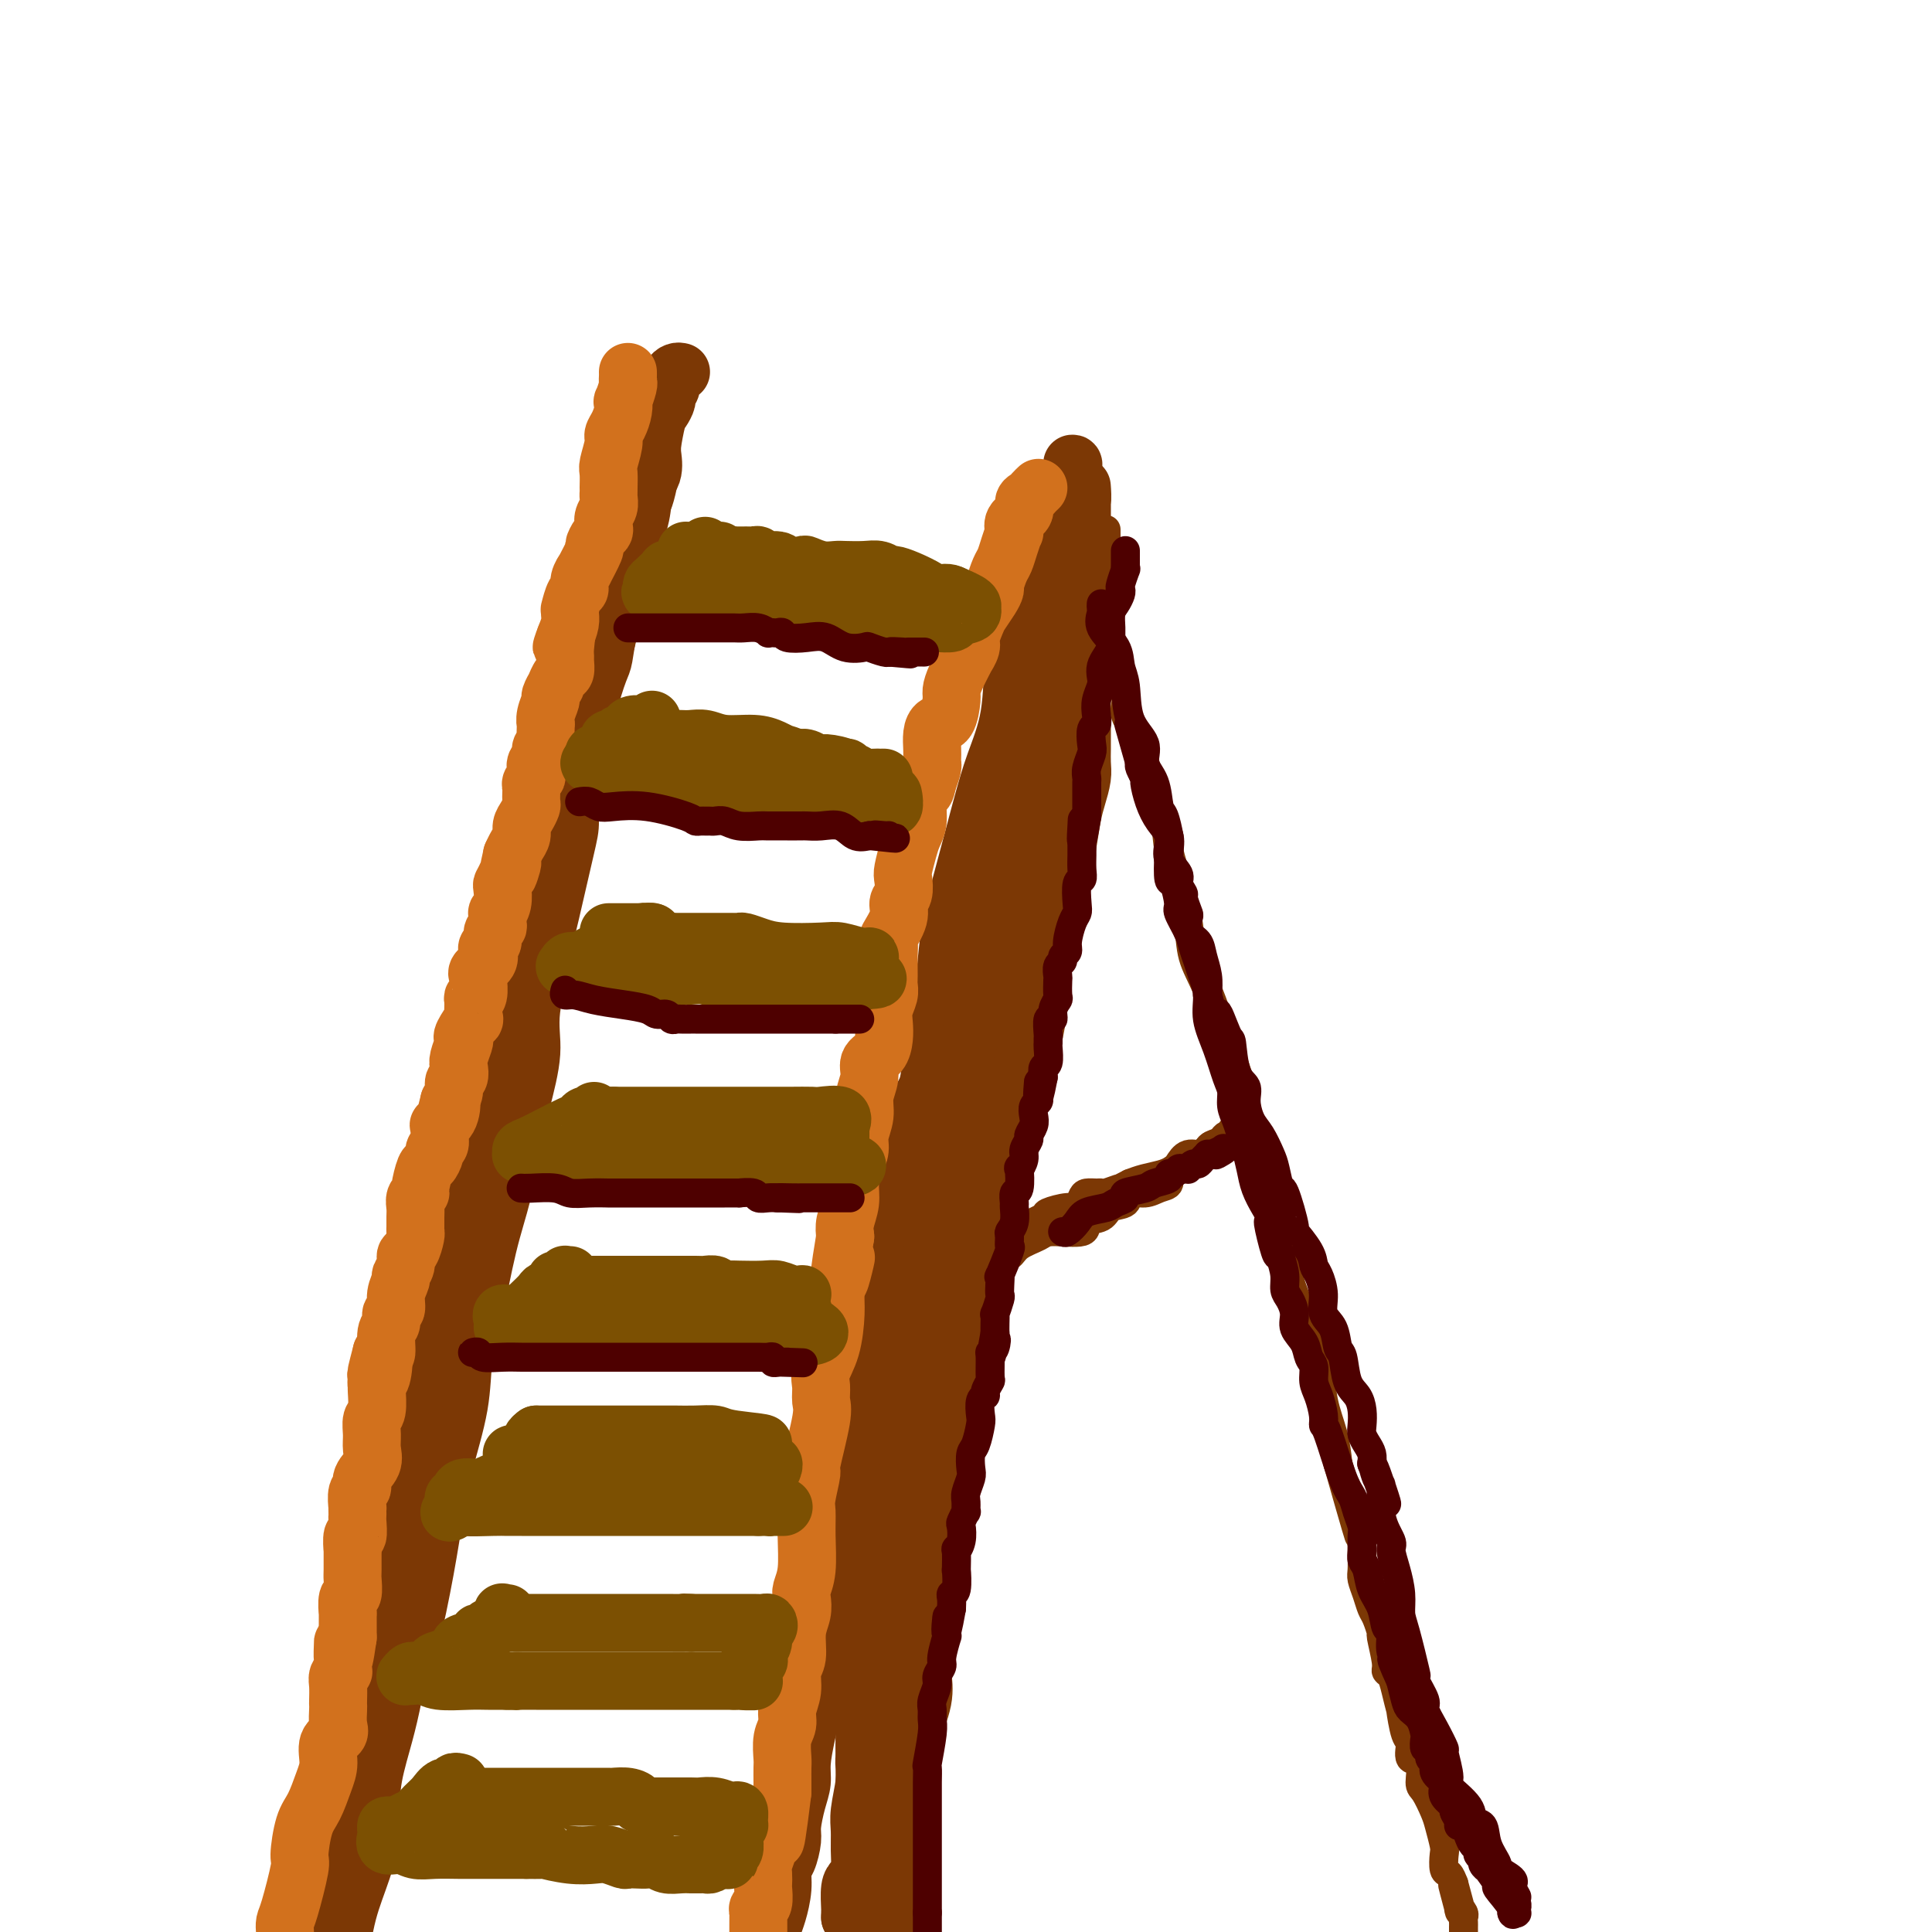 <svg viewBox='0 0 400 400' version='1.1' xmlns='http://www.w3.org/2000/svg' xmlns:xlink='http://www.w3.org/1999/xlink'><g fill='none' stroke='rgb(124,56,5)' stroke-width='12' stroke-linecap='round' stroke-linejoin='round'><path d='M141,77c-0.301,-0.068 -0.602,-0.135 -1,0c-0.398,0.135 -0.894,0.474 -1,1c-0.106,0.526 0.179,1.240 0,2c-0.179,0.760 -0.822,1.566 -1,2c-0.178,0.434 0.109,0.495 0,1c-0.109,0.505 -0.616,1.454 -1,2c-0.384,0.546 -0.647,0.688 -1,2c-0.353,1.312 -0.798,3.794 -1,5c-0.202,1.206 -0.162,1.136 0,2c0.162,0.864 0.447,2.661 0,4c-0.447,1.339 -1.624,2.220 -2,3c-0.376,0.780 0.050,1.461 0,3c-0.050,1.539 -0.577,3.938 -1,5c-0.423,1.062 -0.743,0.788 -1,2c-0.257,1.212 -0.450,3.912 -1,5c-0.550,1.088 -1.455,0.566 -2,2c-0.545,1.434 -0.728,4.824 -1,7c-0.272,2.176 -0.632,3.139 -1,5c-0.368,1.861 -0.745,4.622 -1,6c-0.255,1.378 -0.387,1.374 -1,3c-0.613,1.626 -1.705,4.883 -2,7c-0.295,2.117 0.207,3.096 0,5c-0.207,1.904 -1.124,4.734 -2,7c-0.876,2.266 -1.713,3.969 -2,6c-0.287,2.031 -0.025,4.390 0,6c0.025,1.610 -0.185,2.472 -1,6c-0.815,3.528 -2.233,9.722 -3,13c-0.767,3.278 -0.884,3.639 -1,4'/><path d='M113,193c-2.419,12.753 -0.966,7.134 -1,7c-0.034,-0.134 -1.555,5.216 -2,9c-0.445,3.784 0.187,6.002 0,9c-0.187,2.998 -1.194,6.775 -2,10c-0.806,3.225 -1.410,5.899 -2,9c-0.590,3.101 -1.164,6.631 -2,10c-0.836,3.369 -1.932,6.579 -3,11c-1.068,4.421 -2.106,10.054 -3,14c-0.894,3.946 -1.642,6.206 -2,9c-0.358,2.794 -0.326,6.122 -1,10c-0.674,3.878 -2.053,8.307 -3,12c-0.947,3.693 -1.461,6.649 -2,10c-0.539,3.351 -1.102,7.095 -2,12c-0.898,4.905 -2.129,10.970 -3,14c-0.871,3.030 -1.381,3.023 -2,5c-0.619,1.977 -1.348,5.936 -2,9c-0.652,3.064 -1.228,5.231 -2,8c-0.772,2.769 -1.740,6.140 -2,9c-0.260,2.860 0.188,5.210 0,8c-0.188,2.790 -1.012,6.020 -2,9c-0.988,2.980 -2.139,5.708 -3,9c-0.861,3.292 -1.430,7.146 -2,11'/><path d='M70,398c0.002,0.327 0.003,0.655 0,0c-0.003,-0.655 -0.011,-2.292 0,-3c0.011,-0.708 0.040,-0.486 0,-1c-0.040,-0.514 -0.151,-1.765 0,-3c0.151,-1.235 0.562,-2.456 1,-3c0.438,-0.544 0.901,-0.413 1,-1c0.099,-0.587 -0.166,-1.893 0,-3c0.166,-1.107 0.762,-2.014 1,-3c0.238,-0.986 0.119,-2.052 0,-3c-0.119,-0.948 -0.238,-1.780 0,-3c0.238,-1.220 0.834,-2.829 1,-4c0.166,-1.171 -0.099,-1.904 0,-3c0.099,-1.096 0.562,-2.557 1,-4c0.438,-1.443 0.850,-2.870 1,-4c0.150,-1.130 0.039,-1.965 0,-3c-0.039,-1.035 -0.007,-2.272 0,-3c0.007,-0.728 -0.012,-0.948 0,-2c0.012,-1.052 0.055,-2.938 0,-4c-0.055,-1.062 -0.207,-1.301 0,-2c0.207,-0.699 0.774,-1.859 1,-3c0.226,-1.141 0.111,-2.264 0,-3c-0.111,-0.736 -0.219,-1.085 0,-2c0.219,-0.915 0.763,-2.398 1,-4c0.237,-1.602 0.167,-3.324 0,-4c-0.167,-0.676 -0.429,-0.305 0,-2c0.429,-1.695 1.551,-5.457 2,-7c0.449,-1.543 0.225,-0.866 0,-2c-0.225,-1.134 -0.452,-4.077 0,-6c0.452,-1.923 1.583,-2.825 2,-4c0.417,-1.175 0.119,-2.621 0,-4c-0.119,-1.379 -0.060,-2.689 0,-4'/><path d='M82,301c1.978,-15.645 0.922,-6.258 1,-4c0.078,2.258 1.291,-2.614 2,-5c0.709,-2.386 0.915,-2.287 1,-3c0.085,-0.713 0.049,-2.237 0,-4c-0.049,-1.763 -0.112,-3.766 0,-5c0.112,-1.234 0.397,-1.698 1,-3c0.603,-1.302 1.523,-3.442 2,-5c0.477,-1.558 0.510,-2.535 1,-4c0.490,-1.465 1.437,-3.416 2,-5c0.563,-1.584 0.743,-2.799 1,-4c0.257,-1.201 0.590,-2.388 1,-4c0.410,-1.612 0.898,-3.648 1,-5c0.102,-1.352 -0.180,-2.018 0,-3c0.180,-0.982 0.822,-2.279 1,-3c0.178,-0.721 -0.107,-0.867 0,-2c0.107,-1.133 0.606,-3.254 1,-5c0.394,-1.746 0.683,-3.117 1,-4c0.317,-0.883 0.662,-1.280 1,-2c0.338,-0.720 0.669,-1.765 1,-3c0.331,-1.235 0.661,-2.661 1,-4c0.339,-1.339 0.685,-2.591 1,-4c0.315,-1.409 0.599,-2.976 1,-4c0.401,-1.024 0.920,-1.507 1,-3c0.080,-1.493 -0.278,-3.997 0,-6c0.278,-2.003 1.191,-3.504 2,-6c0.809,-2.496 1.512,-5.986 2,-8c0.488,-2.014 0.760,-2.550 1,-4c0.240,-1.450 0.449,-3.813 1,-6c0.551,-2.187 1.443,-4.196 2,-6c0.557,-1.804 0.778,-3.402 1,-5'/><path d='M113,172c4.912,-20.837 1.693,-8.429 1,-5c-0.693,3.429 1.140,-2.122 2,-5c0.860,-2.878 0.746,-3.083 1,-4c0.254,-0.917 0.877,-2.547 1,-4c0.123,-1.453 -0.252,-2.729 0,-4c0.252,-1.271 1.132,-2.537 2,-4c0.868,-1.463 1.725,-3.123 2,-4c0.275,-0.877 -0.032,-0.972 0,-2c0.032,-1.028 0.404,-2.988 1,-4c0.596,-1.012 1.417,-1.076 2,-2c0.583,-0.924 0.930,-2.710 1,-4c0.070,-1.290 -0.136,-2.086 0,-3c0.136,-0.914 0.614,-1.948 1,-3c0.386,-1.052 0.681,-2.124 1,-3c0.319,-0.876 0.663,-1.557 1,-3c0.337,-1.443 0.667,-3.647 1,-5c0.333,-1.353 0.667,-1.855 1,-3c0.333,-1.145 0.664,-2.932 1,-4c0.336,-1.068 0.679,-1.417 1,-2c0.321,-0.583 0.622,-1.399 1,-3c0.378,-1.601 0.833,-3.987 1,-5c0.167,-1.013 0.045,-0.653 0,-1c-0.045,-0.347 -0.012,-1.400 0,-2c0.012,-0.600 0.003,-0.749 0,-1c-0.003,-0.251 -0.001,-0.606 0,-1c0.001,-0.394 0.000,-0.827 0,-1c-0.000,-0.173 -0.000,-0.087 0,0'/><path d='M222,96c0.208,-0.020 0.417,-0.041 0,1c-0.417,1.041 -1.459,3.142 -2,5c-0.541,1.858 -0.581,3.471 -1,5c-0.419,1.529 -1.216,2.972 -2,5c-0.784,2.028 -1.556,4.639 -2,6c-0.444,1.361 -0.559,1.470 -1,3c-0.441,1.530 -1.208,4.479 -2,7c-0.792,2.521 -1.609,4.613 -2,8c-0.391,3.387 -0.356,8.069 -1,12c-0.644,3.931 -1.966,7.112 -3,10c-1.034,2.888 -1.782,5.482 -3,10c-1.218,4.518 -2.908,10.961 -4,15c-1.092,4.039 -1.586,5.675 -2,8c-0.414,2.325 -0.749,5.339 -1,8c-0.251,2.661 -0.420,4.969 -1,8c-0.580,3.031 -1.573,6.786 -2,10c-0.427,3.214 -0.289,5.887 -1,8c-0.711,2.113 -2.270,3.665 -3,6c-0.730,2.335 -0.632,5.451 -1,8c-0.368,2.549 -1.201,4.529 -2,7c-0.799,2.471 -1.562,5.432 -2,8c-0.438,2.568 -0.550,4.741 -1,7c-0.450,2.259 -1.238,4.602 -2,8c-0.762,3.398 -1.497,7.850 -2,11c-0.503,3.150 -0.774,4.999 -1,7c-0.226,2.001 -0.407,4.154 -1,7c-0.593,2.846 -1.598,6.385 -2,9c-0.402,2.615 -0.201,4.308 0,6'/><path d='M175,309c-3.828,19.424 -2.397,8.986 -2,7c0.397,-1.986 -0.241,4.482 -1,8c-0.759,3.518 -1.639,4.088 -2,6c-0.361,1.912 -0.205,5.167 0,7c0.205,1.833 0.457,2.244 0,4c-0.457,1.756 -1.624,4.857 -2,7c-0.376,2.143 0.040,3.327 0,5c-0.040,1.673 -0.537,3.834 -1,6c-0.463,2.166 -0.894,4.335 -1,6c-0.106,1.665 0.112,2.824 0,4c-0.112,1.176 -0.556,2.369 -1,4c-0.444,1.631 -0.889,3.702 -1,5c-0.111,1.298 0.111,1.825 0,3c-0.111,1.175 -0.554,2.999 -1,4c-0.446,1.001 -0.893,1.180 -1,2c-0.107,0.820 0.126,2.282 0,4c-0.126,1.718 -0.611,3.693 -1,5c-0.389,1.307 -0.683,1.945 -1,3c-0.317,1.055 -0.659,2.528 -1,4'/><path d='M183,399c-0.122,-0.031 -0.244,-0.062 0,0c0.244,0.062 0.854,0.218 1,0c0.146,-0.218 -0.171,-0.811 0,-1c0.171,-0.189 0.829,0.027 1,0c0.171,-0.027 -0.147,-0.296 0,-1c0.147,-0.704 0.758,-1.842 1,-2c0.242,-0.158 0.117,0.663 0,0c-0.117,-0.663 -0.224,-2.812 0,-4c0.224,-1.188 0.778,-1.416 1,-2c0.222,-0.584 0.112,-1.523 0,-2c-0.112,-0.477 -0.227,-0.493 0,-1c0.227,-0.507 0.797,-1.507 1,-3c0.203,-1.493 0.038,-3.481 0,-5c-0.038,-1.519 0.050,-2.568 0,-4c-0.050,-1.432 -0.238,-3.245 0,-5c0.238,-1.755 0.901,-3.451 1,-5c0.099,-1.549 -0.366,-2.949 0,-5c0.366,-2.051 1.561,-4.752 2,-7c0.439,-2.248 0.120,-4.043 0,-5c-0.120,-0.957 -0.043,-1.077 0,-2c0.043,-0.923 0.051,-2.649 0,-4c-0.051,-1.351 -0.159,-2.325 0,-4c0.159,-1.675 0.587,-4.049 1,-6c0.413,-1.951 0.813,-3.477 1,-5c0.187,-1.523 0.163,-3.043 0,-5c-0.163,-1.957 -0.466,-4.352 0,-6c0.466,-1.648 1.699,-2.549 2,-4c0.301,-1.451 -0.332,-3.451 0,-6c0.332,-2.549 1.628,-5.648 2,-8c0.372,-2.352 -0.179,-3.958 0,-6c0.179,-2.042 1.090,-4.521 2,-7'/><path d='M199,284c1.120,-6.200 0.919,-6.198 1,-7c0.081,-0.802 0.445,-2.406 1,-5c0.555,-2.594 1.301,-6.177 2,-8c0.699,-1.823 1.353,-1.886 2,-5c0.647,-3.114 1.289,-9.278 2,-13c0.711,-3.722 1.491,-5.003 2,-8c0.509,-2.997 0.748,-7.711 1,-10c0.252,-2.289 0.518,-2.152 1,-3c0.482,-0.848 1.179,-2.681 2,-6c0.821,-3.319 1.764,-8.123 2,-10c0.236,-1.877 -0.235,-0.828 0,-3c0.235,-2.172 1.176,-7.564 2,-11c0.824,-3.436 1.530,-4.914 2,-7c0.470,-2.086 0.704,-4.778 1,-7c0.296,-2.222 0.654,-3.974 1,-6c0.346,-2.026 0.681,-4.327 1,-6c0.319,-1.673 0.621,-2.717 1,-4c0.379,-1.283 0.834,-2.805 1,-4c0.166,-1.195 0.045,-2.062 0,-3c-0.045,-0.938 -0.012,-1.945 0,-3c0.012,-1.055 0.003,-2.157 0,-3c-0.003,-0.843 -0.001,-1.427 0,-2c0.001,-0.573 0.000,-1.135 0,-2c-0.000,-0.865 -0.000,-2.031 0,-3c0.000,-0.969 0.000,-1.739 0,-3c-0.000,-1.261 -0.000,-3.012 0,-4c0.000,-0.988 0.000,-1.213 0,-2c-0.000,-0.787 -0.000,-2.135 0,-3c0.000,-0.865 0.000,-1.247 0,-2c-0.000,-0.753 -0.000,-1.876 0,-3'/><path d='M224,128c0.000,-5.284 0.000,-1.993 0,-1c-0.000,0.993 -0.000,-0.313 0,-1c0.000,-0.687 0.000,-0.754 0,-1c-0.000,-0.246 -0.000,-0.671 0,-1c0.000,-0.329 0.000,-0.563 0,-1c-0.000,-0.437 -0.000,-1.078 0,-2c0.000,-0.922 0.000,-2.124 0,-3c-0.000,-0.876 -0.000,-1.426 0,-2c0.000,-0.574 0.000,-1.172 0,-2c-0.000,-0.828 -0.000,-1.885 0,-4c0.000,-2.115 0.001,-5.288 0,-7c-0.001,-1.712 -0.003,-1.963 0,-2c0.003,-0.037 0.012,0.139 0,0c-0.012,-0.139 -0.045,-0.593 0,0c0.045,0.593 0.167,2.233 0,3c-0.167,0.767 -0.622,0.660 -1,2c-0.378,1.340 -0.678,4.125 -1,6c-0.322,1.875 -0.665,2.838 -1,4c-0.335,1.162 -0.663,2.522 -1,4c-0.337,1.478 -0.682,3.073 -1,6c-0.318,2.927 -0.610,7.185 -1,10c-0.390,2.815 -0.878,4.188 -1,6c-0.122,1.812 0.121,4.065 0,7c-0.121,2.935 -0.606,6.553 -1,9c-0.394,2.447 -0.697,3.724 -1,5'/><path d='M215,163c-1.348,10.002 -0.219,5.006 0,4c0.219,-1.006 -0.471,1.976 -1,4c-0.529,2.024 -0.897,3.089 -1,4c-0.103,0.911 0.061,1.667 0,3c-0.061,1.333 -0.345,3.242 -1,5c-0.655,1.758 -1.681,3.365 -2,5c-0.319,1.635 0.068,3.296 0,5c-0.068,1.704 -0.591,3.449 -1,6c-0.409,2.551 -0.702,5.907 -1,8c-0.298,2.093 -0.599,2.922 -1,4c-0.401,1.078 -0.900,2.403 -1,4c-0.100,1.597 0.199,3.466 0,5c-0.199,1.534 -0.894,2.735 -1,4c-0.106,1.265 0.379,2.596 0,4c-0.379,1.404 -1.622,2.882 -2,4c-0.378,1.118 0.109,1.878 0,3c-0.109,1.122 -0.812,2.607 -1,4c-0.188,1.393 0.140,2.694 0,4c-0.140,1.306 -0.749,2.617 -1,4c-0.251,1.383 -0.143,2.839 0,4c0.143,1.161 0.322,2.028 0,4c-0.322,1.972 -1.143,5.048 -2,7c-0.857,1.952 -1.749,2.778 -2,4c-0.251,1.222 0.140,2.839 0,4c-0.140,1.161 -0.812,1.865 -1,3c-0.188,1.135 0.107,2.702 0,4c-0.107,1.298 -0.617,2.329 -1,3c-0.383,0.671 -0.639,0.984 -1,2c-0.361,1.016 -0.828,2.735 -1,4c-0.172,1.265 -0.049,2.076 0,3c0.049,0.924 0.025,1.962 0,3'/><path d='M193,292c-3.335,20.185 -0.672,6.146 0,2c0.672,-4.146 -0.647,1.599 -1,5c-0.353,3.401 0.260,4.458 0,5c-0.260,0.542 -1.394,0.570 -2,2c-0.606,1.430 -0.683,4.263 -1,6c-0.317,1.737 -0.873,2.379 -1,4c-0.127,1.621 0.173,4.220 0,6c-0.173,1.780 -0.821,2.740 -1,4c-0.179,1.260 0.110,2.822 0,4c-0.110,1.178 -0.618,1.974 -1,5c-0.382,3.026 -0.637,8.281 -1,11c-0.363,2.719 -0.833,2.902 -1,5c-0.167,2.098 -0.030,6.111 0,8c0.030,1.889 -0.048,1.655 0,3c0.048,1.345 0.223,4.268 0,6c-0.223,1.732 -0.844,2.274 -1,4c-0.156,1.726 0.155,4.637 0,6c-0.155,1.363 -0.774,1.178 -1,2c-0.226,0.822 -0.060,2.651 0,4c0.060,1.349 0.012,2.217 0,3c-0.012,0.783 0.011,1.480 0,2c-0.011,0.520 -0.055,0.864 0,2c0.055,1.136 0.211,3.064 0,4c-0.211,0.936 -0.789,0.880 -1,1c-0.211,0.120 -0.057,0.417 0,1c0.057,0.583 0.016,1.452 0,2c-0.016,0.548 -0.008,0.774 0,1'/><path d='M179,397c0.000,0.280 0.000,0.560 0,0c-0.000,-0.560 -0.000,-1.960 0,-3c0.000,-1.040 0.000,-1.722 0,-3c-0.000,-1.278 -0.000,-3.154 0,-4c0.000,-0.846 0.000,-0.664 0,-1c-0.000,-0.336 -0.000,-1.191 0,-2c0.000,-0.809 0.000,-1.573 0,-2c-0.000,-0.427 -0.000,-0.516 0,-1c0.000,-0.484 0.000,-1.361 0,-2c-0.000,-0.639 -0.000,-1.039 0,-1c0.000,0.039 0.000,0.519 0,0c-0.000,-0.519 -0.000,-2.035 0,-3c0.000,-0.965 0.000,-1.379 0,-2c-0.000,-0.621 -0.001,-1.451 0,-2c0.001,-0.549 0.003,-0.819 0,-1c-0.003,-0.181 -0.011,-0.275 0,-1c0.011,-0.725 0.041,-2.081 0,-3c-0.041,-0.919 -0.151,-1.401 0,-2c0.151,-0.599 0.565,-1.316 1,-2c0.435,-0.684 0.891,-1.334 1,-2c0.109,-0.666 -0.128,-1.346 0,-2c0.128,-0.654 0.623,-1.282 1,-2c0.377,-0.718 0.637,-1.525 1,-3c0.363,-1.475 0.828,-3.617 1,-5c0.172,-1.383 0.049,-2.008 0,-3c-0.049,-0.992 -0.024,-2.351 0,-4c0.024,-1.649 0.048,-3.588 0,-5c-0.048,-1.412 -0.167,-2.296 0,-3c0.167,-0.704 0.622,-1.228 1,-3c0.378,-1.772 0.679,-4.792 1,-7c0.321,-2.208 0.660,-3.604 1,-5'/><path d='M187,318c1.356,-8.143 0.745,-4.500 1,-5c0.255,-0.500 1.375,-5.141 2,-8c0.625,-2.859 0.757,-3.934 1,-5c0.243,-1.066 0.599,-2.121 1,-4c0.401,-1.879 0.847,-4.582 1,-6c0.153,-1.418 0.012,-1.552 0,-3c-0.012,-1.448 0.105,-4.210 0,-6c-0.105,-1.790 -0.430,-2.608 0,-4c0.430,-1.392 1.616,-3.359 2,-5c0.384,-1.641 -0.034,-2.956 0,-4c0.034,-1.044 0.519,-1.818 1,-4c0.481,-2.182 0.956,-5.772 1,-9c0.044,-3.228 -0.343,-6.093 0,-8c0.343,-1.907 1.416,-2.857 2,-5c0.584,-2.143 0.678,-5.481 1,-8c0.322,-2.519 0.871,-4.219 1,-6c0.129,-1.781 -0.163,-3.644 0,-6c0.163,-2.356 0.779,-5.206 1,-7c0.221,-1.794 0.045,-2.534 0,-4c-0.045,-1.466 0.041,-3.660 0,-5c-0.041,-1.340 -0.208,-1.826 0,-3c0.208,-1.174 0.792,-3.036 1,-4c0.208,-0.964 0.042,-1.029 0,-2c-0.042,-0.971 0.040,-2.849 0,-4c-0.040,-1.151 -0.203,-1.576 0,-2c0.203,-0.424 0.773,-0.846 1,-2c0.227,-1.154 0.112,-3.041 0,-4c-0.112,-0.959 -0.223,-0.989 0,-1c0.223,-0.011 0.778,-0.003 1,0c0.222,0.003 0.111,0.002 0,0'/><path d='M205,184c2.756,-19.710 0.646,-1.985 0,5c-0.646,6.985 0.170,3.230 0,3c-0.170,-0.230 -1.328,3.063 -2,6c-0.672,2.937 -0.859,5.517 -1,8c-0.141,2.483 -0.237,4.869 -1,8c-0.763,3.131 -2.193,7.006 -3,10c-0.807,2.994 -0.989,5.109 -1,7c-0.011,1.891 0.151,3.560 0,5c-0.151,1.440 -0.615,2.650 -1,4c-0.385,1.350 -0.692,2.841 -1,4c-0.308,1.159 -0.619,1.987 -1,3c-0.381,1.013 -0.833,2.212 -1,3c-0.167,0.788 -0.049,1.164 0,2c0.049,0.836 0.028,2.133 0,3c-0.028,0.867 -0.063,1.303 0,2c0.063,0.697 0.224,1.655 0,3c-0.224,1.345 -0.835,3.077 -1,4c-0.165,0.923 0.114,1.037 0,2c-0.114,0.963 -0.623,2.774 -1,4c-0.377,1.226 -0.622,1.868 -1,3c-0.378,1.132 -0.889,2.754 -1,4c-0.111,1.246 0.176,2.117 0,3c-0.176,0.883 -0.817,1.777 -1,3c-0.183,1.223 0.090,2.774 0,4c-0.090,1.226 -0.545,2.126 -1,3c-0.455,0.874 -0.910,1.721 -1,3c-0.090,1.279 0.186,2.989 0,4c-0.186,1.011 -0.833,1.323 -1,2c-0.167,0.677 0.147,1.721 0,3c-0.147,1.279 -0.756,2.794 -1,4c-0.244,1.206 -0.122,2.103 0,3'/><path d='M184,309c-3.261,19.956 -0.912,7.346 0,3c0.912,-4.346 0.389,-0.429 0,2c-0.389,2.429 -0.644,3.370 -1,4c-0.356,0.630 -0.813,0.948 -1,2c-0.187,1.052 -0.106,2.839 0,4c0.106,1.161 0.235,1.697 0,3c-0.235,1.303 -0.833,3.373 -1,5c-0.167,1.627 0.099,2.810 0,4c-0.099,1.190 -0.563,2.387 -1,5c-0.437,2.613 -0.848,6.644 -1,9c-0.152,2.356 -0.044,3.039 0,4c0.044,0.961 0.026,2.199 0,4c-0.026,1.801 -0.060,4.165 0,6c0.060,1.835 0.213,3.142 0,5c-0.213,1.858 -0.792,4.266 -1,6c-0.208,1.734 -0.045,2.794 0,4c0.045,1.206 -0.026,2.558 0,4c0.026,1.442 0.151,2.975 0,4c-0.151,1.025 -0.576,1.542 -1,2c-0.424,0.458 -0.846,0.859 -1,2c-0.154,1.141 -0.041,3.024 0,4c0.041,0.976 0.011,1.045 0,1c-0.011,-0.045 -0.003,-0.204 0,0c0.003,0.204 0.001,0.773 0,1c-0.001,0.227 -0.000,0.114 0,0'/><path d='M176,397c0.000,0.000 0.100,0.100 0.1,0.1'/></g>
<g fill='none' stroke='rgb(210,113,29)' stroke-width='12' stroke-linecap='round' stroke-linejoin='round'><path d='M130,77c0.008,0.315 0.016,0.629 0,1c-0.016,0.371 -0.056,0.798 0,1c0.056,0.202 0.209,0.179 0,1c-0.209,0.821 -0.778,2.485 -1,3c-0.222,0.515 -0.097,-0.121 0,0c0.097,0.121 0.166,0.999 0,2c-0.166,1.001 -0.566,2.126 -1,3c-0.434,0.874 -0.901,1.499 -1,2c-0.099,0.501 0.170,0.880 0,2c-0.170,1.120 -0.778,2.982 -1,4c-0.222,1.018 -0.059,1.193 0,2c0.059,0.807 0.012,2.246 0,3c-0.012,0.754 0.011,0.821 0,1c-0.011,0.179 -0.055,0.468 0,1c0.055,0.532 0.208,1.307 0,2c-0.208,0.693 -0.778,1.304 -1,2c-0.222,0.696 -0.096,1.479 0,2c0.096,0.521 0.161,0.782 0,1c-0.161,0.218 -0.550,0.393 -1,1c-0.450,0.607 -0.962,1.646 -1,2c-0.038,0.354 0.397,0.021 0,1c-0.397,0.979 -1.626,3.268 -2,4c-0.374,0.732 0.106,-0.094 0,0c-0.106,0.094 -0.799,1.107 -1,2c-0.201,0.893 0.090,1.667 0,2c-0.090,0.333 -0.559,0.224 -1,1c-0.441,0.776 -0.853,2.437 -1,3c-0.147,0.563 -0.029,0.027 0,0c0.029,-0.027 -0.031,0.454 0,1c0.031,0.546 0.152,1.156 0,2c-0.152,0.844 -0.576,1.922 -1,3'/><path d='M117,132c-1.392,4.086 -0.372,0.801 0,0c0.372,-0.801 0.097,0.883 0,2c-0.097,1.117 -0.016,1.666 0,2c0.016,0.334 -0.033,0.452 0,1c0.033,0.548 0.148,1.527 0,2c-0.148,0.473 -0.561,0.440 -1,1c-0.439,0.560 -0.906,1.714 -1,2c-0.094,0.286 0.185,-0.297 0,0c-0.185,0.297 -0.834,1.474 -1,2c-0.166,0.526 0.151,0.400 0,1c-0.151,0.600 -0.772,1.926 -1,3c-0.228,1.074 -0.065,1.897 0,2c0.065,0.103 0.033,-0.515 0,0c-0.033,0.515 -0.065,2.164 0,3c0.065,0.836 0.227,0.858 0,1c-0.227,0.142 -0.845,0.405 -1,1c-0.155,0.595 0.151,1.521 0,2c-0.151,0.479 -0.758,0.510 -1,1c-0.242,0.490 -0.117,1.440 0,2c0.117,0.560 0.227,0.731 0,1c-0.227,0.269 -0.792,0.634 -1,1c-0.208,0.366 -0.058,0.731 0,1c0.058,0.269 0.026,0.442 0,1c-0.026,0.558 -0.045,1.500 0,2c0.045,0.500 0.153,0.557 0,1c-0.153,0.443 -0.566,1.274 -1,2c-0.434,0.726 -0.890,1.349 -1,2c-0.110,0.651 0.124,1.329 0,2c-0.124,0.671 -0.607,1.335 -1,2c-0.393,0.665 -0.697,1.333 -1,2'/><path d='M106,177c-1.657,7.324 -0.299,3.134 0,2c0.299,-1.134 -0.459,0.786 -1,2c-0.541,1.214 -0.863,1.721 -1,2c-0.137,0.279 -0.090,0.330 0,1c0.090,0.670 0.221,1.958 0,3c-0.221,1.042 -0.795,1.836 -1,2c-0.205,0.164 -0.040,-0.303 0,0c0.040,0.303 -0.046,1.377 0,2c0.046,0.623 0.222,0.796 0,1c-0.222,0.204 -0.842,0.439 -1,1c-0.158,0.561 0.146,1.449 0,2c-0.146,0.551 -0.743,0.764 -1,1c-0.257,0.236 -0.174,0.495 0,1c0.174,0.505 0.440,1.256 0,2c-0.440,0.744 -1.586,1.483 -2,2c-0.414,0.517 -0.097,0.814 0,1c0.097,0.186 -0.027,0.262 0,1c0.027,0.738 0.205,2.139 0,3c-0.205,0.861 -0.795,1.183 -1,1c-0.205,-0.183 -0.027,-0.873 0,0c0.027,0.873 -0.097,3.307 0,4c0.097,0.693 0.415,-0.354 0,0c-0.415,0.354 -1.561,2.111 -2,3c-0.439,0.889 -0.169,0.911 0,1c0.169,0.089 0.237,0.247 0,1c-0.237,0.753 -0.781,2.103 -1,3c-0.219,0.897 -0.114,1.343 0,2c0.114,0.657 0.237,1.527 0,2c-0.237,0.473 -0.833,0.551 -1,1c-0.167,0.449 0.095,1.271 0,2c-0.095,0.729 -0.548,1.364 -1,2'/><path d='M93,228c-2.044,8.029 -0.653,2.602 0,1c0.653,-1.602 0.568,0.621 0,2c-0.568,1.379 -1.620,1.914 -2,2c-0.380,0.086 -0.087,-0.276 0,0c0.087,0.276 -0.032,1.192 0,2c0.032,0.808 0.216,1.509 0,2c-0.216,0.491 -0.833,0.773 -1,1c-0.167,0.227 0.114,0.400 0,1c-0.114,0.600 -0.623,1.627 -1,2c-0.377,0.373 -0.623,0.092 -1,1c-0.377,0.908 -0.886,3.006 -1,4c-0.114,0.994 0.166,0.886 0,1c-0.166,0.114 -0.777,0.451 -1,1c-0.223,0.549 -0.059,1.311 0,2c0.059,0.689 0.013,1.306 0,2c-0.013,0.694 0.006,1.467 0,2c-0.006,0.533 -0.039,0.828 0,1c0.039,0.172 0.150,0.221 0,1c-0.150,0.779 -0.561,2.287 -1,3c-0.439,0.713 -0.906,0.630 -1,1c-0.094,0.370 0.186,1.192 0,2c-0.186,0.808 -0.839,1.602 -1,2c-0.161,0.398 0.168,0.400 0,1c-0.168,0.600 -0.834,1.796 -1,3c-0.166,1.204 0.166,2.414 0,3c-0.166,0.586 -0.832,0.546 -1,1c-0.168,0.454 0.161,1.400 0,2c-0.161,0.600 -0.813,0.854 -1,2c-0.187,1.146 0.089,3.185 0,4c-0.089,0.815 -0.545,0.408 -1,0'/><path d='M79,280c-2.182,8.327 -0.638,3.146 0,2c0.638,-1.146 0.368,1.745 0,3c-0.368,1.255 -0.834,0.873 -1,1c-0.166,0.127 -0.030,0.761 0,1c0.030,0.239 -0.045,0.083 0,1c0.045,0.917 0.210,2.906 0,4c-0.210,1.094 -0.796,1.294 -1,2c-0.204,0.706 -0.025,1.920 0,3c0.025,1.080 -0.102,2.027 0,3c0.102,0.973 0.434,1.971 0,3c-0.434,1.029 -1.633,2.089 -2,3c-0.367,0.911 0.098,1.672 0,2c-0.098,0.328 -0.758,0.221 -1,1c-0.242,0.779 -0.065,2.444 0,3c0.065,0.556 0.018,0.004 0,0c-0.018,-0.004 -0.009,0.542 0,1c0.009,0.458 0.016,0.829 0,1c-0.016,0.171 -0.057,0.144 0,1c0.057,0.856 0.211,2.597 0,3c-0.211,0.403 -0.789,-0.532 -1,0c-0.211,0.532 -0.056,2.532 0,3c0.056,0.468 0.011,-0.596 0,0c-0.011,0.596 0.011,2.851 0,4c-0.011,1.149 -0.056,1.191 0,2c0.056,0.809 0.211,2.385 0,3c-0.211,0.615 -0.789,0.269 -1,1c-0.211,0.731 -0.057,2.538 0,3c0.057,0.462 0.015,-0.423 0,0c-0.015,0.423 -0.004,2.152 0,3c0.004,0.848 0.001,0.814 0,1c-0.001,0.186 -0.001,0.593 0,1'/><path d='M72,339c-1.309,9.247 -1.083,2.864 -1,1c0.083,-1.864 0.023,0.792 0,2c-0.023,1.208 -0.010,0.967 0,1c0.010,0.033 0.017,0.339 0,1c-0.017,0.661 -0.057,1.676 0,2c0.057,0.324 0.211,-0.043 0,0c-0.211,0.043 -0.789,0.496 -1,1c-0.211,0.504 -0.057,1.059 0,2c0.057,0.941 0.017,2.269 0,3c-0.017,0.731 -0.012,0.866 0,1c0.012,0.134 0.032,0.269 0,1c-0.032,0.731 -0.116,2.059 0,3c0.116,0.941 0.432,1.494 0,2c-0.432,0.506 -1.611,0.964 -2,2c-0.389,1.036 0.011,2.649 0,4c-0.011,1.351 -0.432,2.439 -1,4c-0.568,1.561 -1.283,3.595 -2,5c-0.717,1.405 -1.436,2.183 -2,4c-0.564,1.817 -0.974,4.675 -1,6c-0.026,1.325 0.333,1.118 0,3c-0.333,1.882 -1.359,5.853 -2,8c-0.641,2.147 -0.897,2.471 -1,3c-0.103,0.529 -0.051,1.265 0,2'/><path d='M215,101c-0.344,0.327 -0.688,0.653 -1,1c-0.312,0.347 -0.591,0.713 -1,1c-0.409,0.287 -0.947,0.494 -1,1c-0.053,0.506 0.379,1.310 0,2c-0.379,0.690 -1.569,1.265 -2,2c-0.431,0.735 -0.105,1.629 0,2c0.105,0.371 -0.013,0.220 0,0c0.013,-0.220 0.157,-0.507 0,0c-0.157,0.507 -0.616,1.809 -1,3c-0.384,1.191 -0.693,2.271 -1,3c-0.307,0.729 -0.611,1.105 -1,2c-0.389,0.895 -0.863,2.308 -1,3c-0.137,0.692 0.064,0.665 0,1c-0.064,0.335 -0.394,1.034 -1,2c-0.606,0.966 -1.487,2.201 -2,3c-0.513,0.799 -0.658,1.163 -1,2c-0.342,0.837 -0.883,2.145 -1,3c-0.117,0.855 0.189,1.255 0,2c-0.189,0.745 -0.873,1.835 -1,2c-0.127,0.165 0.304,-0.597 0,0c-0.304,0.597 -1.342,2.551 -2,4c-0.658,1.449 -0.937,2.393 -1,3c-0.063,0.607 0.088,0.876 0,2c-0.088,1.124 -0.416,3.103 -1,4c-0.584,0.897 -1.425,0.713 -2,1c-0.575,0.287 -0.885,1.045 -1,2c-0.115,0.955 -0.033,2.107 0,3c0.033,0.893 0.019,1.528 0,2c-0.019,0.472 -0.044,0.781 0,1c0.044,0.219 0.155,0.348 0,1c-0.155,0.652 -0.578,1.826 -1,3'/><path d='M192,162c-0.317,1.933 -0.610,1.765 -1,2c-0.390,0.235 -0.879,0.872 -1,2c-0.121,1.128 0.125,2.748 0,4c-0.125,1.252 -0.621,2.135 -1,3c-0.379,0.865 -0.642,1.712 -1,3c-0.358,1.288 -0.812,3.018 -1,4c-0.188,0.982 -0.111,1.216 0,2c0.111,0.784 0.254,2.117 0,3c-0.254,0.883 -0.905,1.316 -1,2c-0.095,0.684 0.367,1.619 0,3c-0.367,1.381 -1.563,3.210 -2,4c-0.437,0.790 -0.116,0.543 0,1c0.116,0.457 0.027,1.620 0,3c-0.027,1.380 0.007,2.978 0,4c-0.007,1.022 -0.054,1.470 0,2c0.054,0.530 0.209,1.143 0,2c-0.209,0.857 -0.782,1.958 -1,3c-0.218,1.042 -0.082,2.024 0,3c0.082,0.976 0.109,1.944 0,3c-0.109,1.056 -0.354,2.200 -1,3c-0.646,0.800 -1.694,1.257 -2,2c-0.306,0.743 0.129,1.774 0,3c-0.129,1.226 -0.822,2.648 -1,4c-0.178,1.352 0.158,2.633 0,4c-0.158,1.367 -0.812,2.819 -1,4c-0.188,1.181 0.090,2.091 0,3c-0.090,0.909 -0.546,1.818 -1,3c-0.454,1.182 -0.905,2.636 -1,4c-0.095,1.364 0.167,2.636 0,4c-0.167,1.364 -0.762,2.818 -1,4c-0.238,1.182 -0.119,2.091 0,3'/><path d='M175,256c-2.586,15.547 -0.551,7.413 0,5c0.551,-2.413 -0.382,0.893 -1,3c-0.618,2.107 -0.922,3.014 -1,4c-0.078,0.986 0.070,2.049 0,4c-0.070,1.951 -0.356,4.788 -1,7c-0.644,2.212 -1.644,3.799 -2,5c-0.356,1.201 -0.066,2.016 0,3c0.066,0.984 -0.091,2.137 0,3c0.091,0.863 0.431,1.437 0,4c-0.431,2.563 -1.632,7.116 -2,9c-0.368,1.884 0.099,1.098 0,2c-0.099,0.902 -0.762,3.491 -1,5c-0.238,1.509 -0.050,1.936 0,3c0.050,1.064 -0.038,2.763 0,5c0.038,2.237 0.202,5.013 0,7c-0.202,1.987 -0.771,3.186 -1,4c-0.229,0.814 -0.118,1.242 0,2c0.118,0.758 0.243,1.847 0,3c-0.243,1.153 -0.854,2.370 -1,4c-0.146,1.630 0.172,3.672 0,5c-0.172,1.328 -0.834,1.943 -1,3c-0.166,1.057 0.166,2.556 0,4c-0.166,1.444 -0.829,2.833 -1,4c-0.171,1.167 0.150,2.112 0,3c-0.150,0.888 -0.772,1.719 -1,3c-0.228,1.281 -0.061,3.014 0,4c0.061,0.986 0.016,1.227 0,2c-0.016,0.773 -0.005,2.078 0,3c0.005,0.922 0.002,1.461 0,2'/><path d='M162,371c-2.251,18.327 -1.377,6.644 -1,3c0.377,-3.644 0.259,0.752 0,3c-0.259,2.248 -0.658,2.347 -1,3c-0.342,0.653 -0.628,1.861 -1,3c-0.372,1.139 -0.831,2.211 -1,3c-0.169,0.789 -0.049,1.297 0,2c0.049,0.703 0.027,1.603 0,2c-0.027,0.397 -0.060,0.291 0,1c0.060,0.709 0.212,2.231 0,3c-0.212,0.769 -0.789,0.783 -1,1c-0.211,0.217 -0.057,0.635 0,1c0.057,0.365 0.015,0.675 0,1c-0.015,0.325 -0.004,0.664 0,1c0.004,0.336 0.001,0.667 0,1c-0.001,0.333 -0.001,0.666 0,1'/></g>
<g fill='none' stroke='rgb(124,80,2)' stroke-width='12' stroke-linecap='round' stroke-linejoin='round'><path d='M142,114c0.092,0.332 0.183,0.663 0,1c-0.183,0.337 -0.642,0.679 -1,1c-0.358,0.321 -0.616,0.620 -1,1c-0.384,0.380 -0.894,0.841 -1,1c-0.106,0.159 0.192,0.018 0,0c-0.192,-0.018 -0.875,0.089 -1,0c-0.125,-0.089 0.307,-0.374 0,0c-0.307,0.374 -1.352,1.409 -2,2c-0.648,0.591 -0.899,0.740 -1,1c-0.101,0.260 -0.050,0.630 0,1'/><path d='M135,122c-0.957,1.255 0.152,0.392 1,0c0.848,-0.392 1.437,-0.311 2,0c0.563,0.311 1.100,0.854 2,1c0.900,0.146 2.164,-0.104 3,0c0.836,0.104 1.243,0.564 2,1c0.757,0.436 1.865,0.849 3,1c1.135,0.151 2.297,0.040 3,0c0.703,-0.040 0.946,-0.011 2,0c1.054,0.011 2.919,0.002 4,0c1.081,-0.002 1.377,0.004 2,0c0.623,-0.004 1.571,-0.016 2,0c0.429,0.016 0.339,0.061 1,0c0.661,-0.061 2.074,-0.226 3,0c0.926,0.226 1.365,0.845 2,1c0.635,0.155 1.466,-0.154 2,0c0.534,0.154 0.772,0.772 1,1c0.228,0.228 0.446,0.065 1,0c0.554,-0.065 1.446,-0.032 2,0c0.554,0.032 0.772,0.061 1,0c0.228,-0.061 0.466,-0.214 1,0c0.534,0.214 1.362,0.793 2,1c0.638,0.207 1.084,0.041 2,0c0.916,-0.041 2.301,0.041 3,0c0.699,-0.041 0.713,-0.207 1,0c0.287,0.207 0.846,0.786 1,1c0.154,0.214 -0.099,0.061 0,0c0.099,-0.061 0.549,-0.031 1,0'/><path d='M185,129c7.914,1.083 2.698,0.290 1,0c-1.698,-0.290 0.122,-0.078 1,0c0.878,0.078 0.812,0.021 1,0c0.188,-0.021 0.629,-0.006 1,0c0.371,0.006 0.674,0.002 1,0c0.326,-0.002 0.677,-0.001 1,0c0.323,0.001 0.620,0.001 1,0c0.380,-0.001 0.845,-0.003 1,0c0.155,0.003 0.000,0.012 0,0c-0.000,-0.012 0.154,-0.046 1,0c0.846,0.046 2.384,0.171 3,0c0.616,-0.171 0.312,-0.636 1,-1c0.688,-0.364 2.370,-0.625 3,-1c0.630,-0.375 0.210,-0.863 0,-1c-0.210,-0.137 -0.210,0.079 0,0c0.210,-0.079 0.632,-0.451 0,-1c-0.632,-0.549 -2.316,-1.274 -4,-2'/><path d='M197,123c-1.230,-0.586 -2.304,-0.051 -3,0c-0.696,0.051 -1.015,-0.382 -2,-1c-0.985,-0.618 -2.636,-1.419 -4,-2c-1.364,-0.581 -2.442,-0.940 -3,-1c-0.558,-0.060 -0.596,0.180 -1,0c-0.404,-0.180 -1.174,-0.779 -2,-1c-0.826,-0.221 -1.707,-0.063 -3,0c-1.293,0.063 -2.999,0.031 -4,0c-1.001,-0.031 -1.298,-0.060 -2,0c-0.702,0.060 -1.811,0.208 -3,0c-1.189,-0.208 -2.459,-0.773 -3,-1c-0.541,-0.227 -0.355,-0.117 -1,0c-0.645,0.117 -2.123,0.242 -3,0c-0.877,-0.242 -1.152,-0.849 -2,-1c-0.848,-0.151 -2.268,0.156 -3,0c-0.732,-0.156 -0.774,-0.774 -1,-1c-0.226,-0.226 -0.634,-0.061 -1,0c-0.366,0.061 -0.689,0.016 -1,0c-0.311,-0.016 -0.609,-0.004 -1,0c-0.391,0.004 -0.876,0.001 -1,0c-0.124,-0.001 0.111,-0.000 0,0c-0.111,0.000 -0.568,0.000 -1,0c-0.432,-0.000 -0.838,-0.000 -1,0c-0.162,0.000 -0.081,0.000 0,0'/><path d='M151,115c-7.505,-1.464 -3.269,-1.123 -2,-1c1.269,0.123 -0.431,0.029 -1,0c-0.569,-0.029 -0.009,0.006 0,0c0.009,-0.006 -0.534,-0.053 -1,0c-0.466,0.053 -0.856,0.207 -1,0c-0.144,-0.207 -0.041,-0.773 0,-1c0.041,-0.227 0.021,-0.113 0,0'/><path d='M135,149c0.079,0.422 0.158,0.844 0,1c-0.158,0.156 -0.554,0.044 -1,0c-0.446,-0.044 -0.942,-0.022 -1,0c-0.058,0.022 0.321,0.045 0,0c-0.321,-0.045 -1.343,-0.157 -2,0c-0.657,0.157 -0.949,0.582 -1,1c-0.051,0.418 0.140,0.829 0,1c-0.140,0.171 -0.612,0.102 -1,0c-0.388,-0.102 -0.692,-0.237 -1,0c-0.308,0.237 -0.619,0.847 -1,1c-0.381,0.153 -0.833,-0.151 -1,0c-0.167,0.151 -0.048,0.757 0,1c0.048,0.243 0.024,0.122 0,0c-0.024,-0.122 -0.049,-0.244 0,0c0.049,0.244 0.170,0.853 0,1c-0.170,0.147 -0.633,-0.167 -1,0c-0.367,0.167 -0.637,0.814 -1,1c-0.363,0.186 -0.818,-0.090 -1,0c-0.182,0.090 -0.091,0.545 0,1'/><path d='M123,157c-1.892,1.452 -0.622,1.083 0,1c0.622,-0.083 0.595,0.120 1,0c0.405,-0.120 1.243,-0.564 2,0c0.757,0.564 1.432,2.136 3,3c1.568,0.864 4.028,1.020 5,1c0.972,-0.020 0.457,-0.215 1,0c0.543,0.215 2.145,0.841 3,1c0.855,0.159 0.965,-0.151 2,0c1.035,0.151 2.996,0.761 4,1c1.004,0.239 1.050,0.106 2,0c0.950,-0.106 2.804,-0.186 4,0c1.196,0.186 1.736,0.638 2,1c0.264,0.362 0.254,0.633 1,1c0.746,0.367 2.249,0.830 3,1c0.751,0.170 0.749,0.045 1,0c0.251,-0.045 0.754,-0.012 1,0c0.246,0.012 0.236,0.003 1,0c0.764,-0.003 2.302,-0.001 3,0c0.698,0.001 0.554,0.000 1,0c0.446,-0.000 1.480,-0.000 2,0c0.520,0.000 0.524,0.000 1,0c0.476,-0.000 1.422,-0.000 2,0c0.578,0.000 0.789,0.000 1,0c0.211,-0.000 0.424,-0.000 1,0c0.576,0.000 1.515,0.000 2,0c0.485,-0.000 0.515,-0.000 1,0c0.485,0.000 1.424,0.000 2,0c0.576,-0.000 0.788,-0.000 1,0'/><path d='M176,167c3.787,0.000 3.256,0.000 3,0c-0.256,-0.000 -0.237,-0.000 0,0c0.237,0.000 0.691,0.000 1,0c0.309,-0.000 0.474,-0.001 1,0c0.526,0.001 1.413,0.002 2,0c0.587,-0.002 0.875,-0.007 1,0c0.125,0.007 0.085,0.027 0,0c-0.085,-0.027 -0.217,-0.100 0,0c0.217,0.100 0.784,0.375 1,0c0.216,-0.375 0.082,-1.399 0,-2c-0.082,-0.601 -0.112,-0.778 -1,-1c-0.888,-0.222 -2.632,-0.489 -4,-1c-1.368,-0.511 -2.358,-1.265 -3,-2c-0.642,-0.735 -0.934,-1.451 -2,-2c-1.066,-0.549 -2.904,-0.931 -4,-1c-1.096,-0.069 -1.449,0.174 -2,0c-0.551,-0.174 -1.300,-0.764 -2,-1c-0.700,-0.236 -1.350,-0.118 -2,0'/><path d='M165,157c-3.695,-1.421 -2.932,-0.973 -3,-1c-0.068,-0.027 -0.966,-0.529 -2,-1c-1.034,-0.471 -2.203,-0.911 -4,-1c-1.797,-0.089 -4.221,0.172 -6,0c-1.779,-0.172 -2.912,-0.778 -4,-1c-1.088,-0.222 -2.131,-0.059 -3,0c-0.869,0.059 -1.564,0.016 -2,0c-0.436,-0.016 -0.614,-0.004 -1,0c-0.386,0.004 -0.979,0.001 -1,0c-0.021,-0.001 0.531,-0.000 0,0c-0.531,0.000 -2.145,0.000 -3,0c-0.855,-0.000 -0.950,-0.000 -1,0c-0.050,0.000 -0.054,0.000 0,0c0.054,-0.000 0.165,-0.001 0,0c-0.165,0.001 -0.605,0.004 -1,0c-0.395,-0.004 -0.745,-0.016 -1,0c-0.255,0.016 -0.416,0.061 -1,0c-0.584,-0.061 -1.593,-0.227 -2,0c-0.407,0.227 -0.214,0.848 0,1c0.214,0.152 0.449,-0.165 1,0c0.551,0.165 1.418,0.814 2,1c0.582,0.186 0.881,-0.090 2,0c1.119,0.090 3.060,0.545 5,1'/><path d='M140,156c2.551,0.630 3.930,0.705 5,1c1.070,0.295 1.832,0.811 3,1c1.168,0.189 2.743,0.051 4,0c1.257,-0.051 2.195,-0.013 3,0c0.805,0.013 1.475,0.003 2,0c0.525,-0.003 0.903,0.003 2,0c1.097,-0.003 2.912,-0.015 4,0c1.088,0.015 1.449,0.056 2,0c0.551,-0.056 1.292,-0.208 2,0c0.708,0.208 1.383,0.778 3,1c1.617,0.222 4.177,0.098 5,0c0.823,-0.098 -0.092,-0.170 0,0c0.092,0.170 1.191,0.581 2,1c0.809,0.419 1.327,0.844 2,1c0.673,0.156 1.500,0.042 2,0c0.500,-0.042 0.673,-0.011 1,0c0.327,0.011 0.808,0.003 1,0c0.192,-0.003 0.096,-0.002 0,0'/><path d='M135,193c0.209,0.032 0.418,0.064 0,0c-0.418,-0.064 -1.463,-0.224 -2,0c-0.537,0.224 -0.567,0.834 -1,1c-0.433,0.166 -1.271,-0.110 -2,0c-0.729,0.110 -1.350,0.608 -2,1c-0.650,0.392 -1.330,0.678 -2,1c-0.670,0.322 -1.332,0.678 -2,1c-0.668,0.322 -1.342,0.608 -2,1c-0.658,0.392 -1.299,0.889 -2,1c-0.701,0.111 -1.463,-0.164 -2,0c-0.537,0.164 -0.850,0.766 -1,1c-0.150,0.234 -0.137,0.102 0,0c0.137,-0.102 0.398,-0.172 1,0c0.602,0.172 1.547,0.585 3,1c1.453,0.415 3.415,0.833 5,1c1.585,0.167 2.792,0.084 4,0'/><path d='M130,202c2.670,0.311 2.843,0.087 4,0c1.157,-0.087 3.296,-0.037 5,0c1.704,0.037 2.974,0.063 4,0c1.026,-0.063 1.808,-0.213 3,0c1.192,0.213 2.795,0.789 4,1c1.205,0.211 2.012,0.055 3,0c0.988,-0.055 2.158,-0.011 3,0c0.842,0.011 1.356,-0.011 2,0c0.644,0.011 1.418,0.056 2,0c0.582,-0.056 0.970,-0.211 2,0c1.030,0.211 2.700,0.789 4,1c1.300,0.211 2.229,0.057 3,0c0.771,-0.057 1.383,-0.015 2,0c0.617,0.015 1.240,0.004 2,0c0.760,-0.004 1.657,-0.000 2,0c0.343,0.000 0.133,-0.003 0,0c-0.133,0.003 -0.190,0.011 0,0c0.190,-0.011 0.628,-0.041 1,0c0.372,0.041 0.678,0.155 1,0c0.322,-0.155 0.661,-0.577 1,-1'/><path d='M178,203c7.380,-0.116 1.830,-0.906 0,-1c-1.830,-0.094 0.061,0.507 1,0c0.939,-0.507 0.927,-2.122 1,-3c0.073,-0.878 0.232,-1.019 0,-1c-0.232,0.019 -0.855,0.199 -2,0c-1.145,-0.199 -2.811,-0.775 -4,-1c-1.189,-0.225 -1.901,-0.099 -4,0c-2.099,0.099 -5.584,0.170 -8,0c-2.416,-0.170 -3.761,-0.581 -5,-1c-1.239,-0.419 -2.370,-0.844 -3,-1c-0.630,-0.156 -0.758,-0.042 -1,0c-0.242,0.042 -0.596,0.011 -1,0c-0.404,-0.011 -0.857,-0.003 -1,0c-0.143,0.003 0.024,0.001 0,0c-0.024,-0.001 -0.238,-0.000 -1,0c-0.762,0.000 -2.073,-0.000 -3,0c-0.927,0.000 -1.470,0.001 -2,0c-0.530,-0.001 -1.045,-0.003 -2,0c-0.955,0.003 -2.349,0.011 -3,0c-0.651,-0.011 -0.560,-0.041 -1,0c-0.440,0.041 -1.411,0.155 -2,0c-0.589,-0.155 -0.794,-0.577 -1,-1'/><path d='M136,194c-6.102,-0.480 -2.356,-0.181 -1,0c1.356,0.181 0.322,0.245 0,0c-0.322,-0.245 0.069,-0.798 0,-1c-0.069,-0.202 -0.597,-0.054 -1,0c-0.403,0.054 -0.682,0.015 -1,0c-0.318,-0.015 -0.676,-0.004 -1,0c-0.324,0.004 -0.615,0.001 -1,0c-0.385,-0.001 -0.863,-0.000 -1,0c-0.137,0.000 0.068,0.000 0,0c-0.068,-0.000 -0.410,-0.000 -1,0c-0.590,0.000 -1.428,0.000 -2,0c-0.572,-0.000 -0.878,-0.000 -1,0c-0.122,0.000 -0.061,0.000 0,0'/><path d='M123,230c-0.447,0.416 -0.895,0.832 -1,1c-0.105,0.168 0.132,0.089 0,0c-0.132,-0.089 -0.633,-0.189 -1,0c-0.367,0.189 -0.599,0.666 -1,1c-0.401,0.334 -0.969,0.524 -2,1c-1.031,0.476 -2.525,1.238 -4,2c-1.475,0.762 -2.933,1.525 -4,2c-1.067,0.475 -1.745,0.662 -2,1c-0.255,0.338 -0.088,0.826 0,1c0.088,0.174 0.097,0.033 0,0c-0.097,-0.033 -0.301,0.043 0,0c0.301,-0.043 1.108,-0.205 3,0c1.892,0.205 4.869,0.776 6,1c1.131,0.224 0.417,0.101 1,0c0.583,-0.101 2.465,-0.181 4,0c1.535,0.181 2.724,0.623 4,1c1.276,0.377 2.638,0.688 4,1'/><path d='M130,242c4.432,0.464 4.512,0.124 5,0c0.488,-0.124 1.384,-0.033 2,0c0.616,0.033 0.953,0.009 2,0c1.047,-0.009 2.804,-0.002 4,0c1.196,0.002 1.830,0.001 3,0c1.170,-0.001 2.877,-0.000 4,0c1.123,0.000 1.663,0.000 2,0c0.337,-0.000 0.470,-0.000 1,0c0.530,0.000 1.457,0.000 2,0c0.543,-0.000 0.701,-0.001 2,0c1.299,0.001 3.738,0.004 5,0c1.262,-0.004 1.346,-0.015 2,0c0.654,0.015 1.878,0.058 3,0c1.122,-0.058 2.143,-0.215 3,0c0.857,0.215 1.550,0.804 2,1c0.450,0.196 0.657,0.001 1,0c0.343,-0.001 0.823,0.192 1,0c0.177,-0.192 0.051,-0.769 0,-1c-0.051,-0.231 -0.025,-0.115 0,0'/><path d='M174,242c6.807,-0.422 1.824,-1.479 0,-2c-1.824,-0.521 -0.488,-0.508 0,-1c0.488,-0.492 0.130,-1.489 0,-2c-0.130,-0.511 -0.031,-0.537 0,-1c0.031,-0.463 -0.006,-1.364 0,-2c0.006,-0.636 0.054,-1.008 0,-1c-0.054,0.008 -0.209,0.394 0,0c0.209,-0.394 0.783,-1.570 0,-2c-0.783,-0.430 -2.924,-0.115 -4,0c-1.076,0.115 -1.089,0.031 -2,0c-0.911,-0.031 -2.720,-0.008 -4,0c-1.280,0.008 -2.029,0.002 -3,0c-0.971,-0.002 -2.163,-0.001 -3,0c-0.837,0.001 -1.320,0.000 -2,0c-0.680,-0.000 -1.558,-0.000 -2,0c-0.442,0.000 -0.446,0.000 -1,0c-0.554,-0.000 -1.656,-0.000 -3,0c-1.344,0.000 -2.930,0.000 -4,0c-1.070,-0.000 -1.623,-0.000 -3,0c-1.377,0.000 -3.577,0.000 -5,0c-1.423,-0.000 -2.069,-0.000 -3,0c-0.931,0.000 -2.146,0.000 -3,0c-0.854,-0.000 -1.345,-0.000 -2,0c-0.655,0.000 -1.473,0.000 -2,0c-0.527,-0.000 -0.764,-0.000 -1,0'/><path d='M127,231c-6.790,0.000 -2.264,0.000 -1,0c1.264,0.000 -0.733,-0.000 -2,0c-1.267,0.000 -1.803,0.000 -2,0c-0.197,0.000 -0.056,0.000 0,0c0.056,0.000 0.028,0.000 0,0'/><path d='M118,264c-0.444,0.032 -0.888,0.064 -1,0c-0.112,-0.064 0.106,-0.224 0,0c-0.106,0.224 -0.538,0.833 -1,1c-0.462,0.167 -0.954,-0.106 -1,0c-0.046,0.106 0.352,0.591 0,1c-0.352,0.409 -1.456,0.740 -2,1c-0.544,0.260 -0.527,0.448 -1,1c-0.473,0.552 -1.436,1.468 -2,2c-0.564,0.532 -0.728,0.679 -1,1c-0.272,0.321 -0.651,0.817 -1,1c-0.349,0.183 -0.669,0.052 -1,0c-0.331,-0.052 -0.674,-0.025 -1,0c-0.326,0.025 -0.634,0.048 -1,0c-0.366,-0.048 -0.791,-0.167 -1,0c-0.209,0.167 -0.203,0.619 0,1c0.203,0.381 0.601,0.690 1,1'/><path d='M105,274c-1.982,1.563 -0.436,0.471 1,0c1.436,-0.471 2.762,-0.322 4,0c1.238,0.322 2.389,0.818 4,1c1.611,0.182 3.680,0.049 5,0c1.320,-0.049 1.889,-0.013 3,0c1.111,0.013 2.765,0.003 4,0c1.235,-0.003 2.050,-0.001 3,0c0.950,0.001 2.034,0.000 3,0c0.966,-0.000 1.815,-0.000 3,0c1.185,0.000 2.705,0.000 4,0c1.295,-0.000 2.364,-0.001 4,0c1.636,0.001 3.839,0.004 5,0c1.161,-0.004 1.280,-0.015 2,0c0.720,0.015 2.042,0.057 3,0c0.958,-0.057 1.552,-0.211 2,0c0.448,0.211 0.750,0.788 1,1c0.250,0.212 0.448,0.061 1,0c0.552,-0.061 1.457,-0.030 2,0c0.543,0.030 0.723,0.061 1,0c0.277,-0.061 0.652,-0.212 1,0c0.348,0.212 0.668,0.789 1,1c0.332,0.211 0.677,0.057 1,0c0.323,-0.057 0.626,-0.015 1,0c0.374,0.015 0.821,0.004 1,0c0.179,-0.004 0.089,-0.002 0,0'/><path d='M165,277c9.221,-0.390 2.274,-2.865 0,-4c-2.274,-1.135 0.124,-0.931 1,-1c0.876,-0.069 0.230,-0.410 0,-1c-0.230,-0.590 -0.043,-1.430 0,-2c0.043,-0.570 -0.058,-0.871 0,-1c0.058,-0.129 0.275,-0.087 0,0c-0.275,0.087 -1.042,0.219 -2,0c-0.958,-0.219 -2.106,-0.790 -3,-1c-0.894,-0.210 -1.534,-0.060 -3,0c-1.466,0.060 -3.758,0.030 -5,0c-1.242,-0.030 -1.432,-0.061 -2,0c-0.568,0.061 -1.512,0.212 -2,0c-0.488,-0.212 -0.519,-0.789 -1,-1c-0.481,-0.211 -1.412,-0.057 -2,0c-0.588,0.057 -0.834,0.015 -2,0c-1.166,-0.015 -3.253,-0.004 -4,0c-0.747,0.004 -0.154,0.001 -1,0c-0.846,-0.001 -3.130,-0.000 -5,0c-1.870,0.000 -3.325,0.000 -4,0c-0.675,-0.000 -0.570,-0.000 -1,0c-0.430,0.000 -1.394,0.000 -2,0c-0.606,-0.000 -0.855,-0.000 -1,0c-0.145,0.000 -0.185,0.000 0,0c0.185,-0.000 0.596,-0.000 0,0c-0.596,0.000 -2.199,0.000 -3,0c-0.801,-0.000 -0.800,-0.000 -1,0c-0.200,0.000 -0.600,0.000 -1,0'/><path d='M121,266c-6.807,-0.155 -3.825,-0.041 -3,0c0.825,0.041 -0.509,0.011 -1,0c-0.491,-0.011 -0.140,-0.003 0,0c0.140,0.003 0.070,0.002 0,0'/><path d='M111,297c-0.424,0.314 -0.849,0.628 -1,1c-0.151,0.372 -0.030,0.803 0,1c0.030,0.197 -0.031,0.161 0,0c0.031,-0.161 0.154,-0.445 0,0c-0.154,0.445 -0.584,1.620 -1,2c-0.416,0.380 -0.817,-0.036 -1,0c-0.183,0.036 -0.147,0.525 0,1c0.147,0.475 0.405,0.935 0,1c-0.405,0.065 -1.474,-0.266 -2,0c-0.526,0.266 -0.509,1.129 -1,2c-0.491,0.871 -1.491,1.750 -2,2c-0.509,0.250 -0.528,-0.129 -1,0c-0.472,0.129 -1.396,0.767 -2,1c-0.604,0.233 -0.886,0.062 -1,0c-0.114,-0.062 -0.059,-0.014 0,0c0.059,0.014 0.121,-0.007 0,0c-0.121,0.007 -0.424,0.040 -1,0c-0.576,-0.040 -1.426,-0.155 -2,0c-0.574,0.155 -0.872,0.580 -1,1c-0.128,0.420 -0.087,0.833 0,1c0.087,0.167 0.219,0.086 0,0c-0.219,-0.086 -0.790,-0.177 -1,0c-0.210,0.177 -0.060,0.622 0,1c0.060,0.378 0.030,0.689 0,1'/><path d='M94,312c-2.376,2.321 0.182,0.622 1,0c0.818,-0.622 -0.106,-0.167 1,0c1.106,0.167 4.240,0.045 6,0c1.760,-0.045 2.145,-0.012 3,0c0.855,0.012 2.179,0.003 3,0c0.821,-0.003 1.139,-0.001 2,0c0.861,0.001 2.266,0.000 3,0c0.734,-0.000 0.797,-0.000 1,0c0.203,0.000 0.546,0.000 3,0c2.454,-0.000 7.019,-0.000 9,0c1.981,0.000 1.378,0.000 2,0c0.622,-0.000 2.469,-0.000 4,0c1.531,0.000 2.747,0.000 3,0c0.253,-0.000 -0.455,-0.000 0,0c0.455,0.000 2.075,0.000 3,0c0.925,-0.000 1.155,-0.000 2,0c0.845,0.000 2.304,0.000 3,0c0.696,-0.000 0.628,-0.000 1,0c0.372,0.000 1.185,0.000 2,0c0.815,-0.000 1.632,-0.000 2,0c0.368,0.000 0.287,0.000 1,0c0.713,-0.000 2.219,-0.000 3,0c0.781,0.000 0.836,0.000 1,0c0.164,-0.000 0.436,0.000 1,0c0.564,0.000 1.421,0.000 2,0c0.579,0.000 0.880,0.000 1,0c0.120,0.000 0.060,0.000 0,0'/><path d='M157,312c9.912,0.003 3.192,0.012 1,0c-2.192,-0.012 0.145,-0.044 1,0c0.855,0.044 0.229,0.162 0,0c-0.229,-0.162 -0.062,-0.606 0,-1c0.062,-0.394 0.020,-0.739 0,-1c-0.020,-0.261 -0.019,-0.438 0,-1c0.019,-0.562 0.055,-1.509 0,-2c-0.055,-0.491 -0.200,-0.528 0,-1c0.200,-0.472 0.745,-1.380 1,-2c0.255,-0.620 0.218,-0.951 0,-1c-0.218,-0.049 -0.618,0.183 -1,0c-0.382,-0.183 -0.745,-0.781 -2,-1c-1.255,-0.219 -3.402,-0.059 -5,0c-1.598,0.059 -2.645,0.016 -4,0c-1.355,-0.016 -3.017,-0.004 -4,0c-0.983,0.004 -1.288,0.001 -2,0c-0.712,-0.001 -1.830,-0.000 -3,0c-1.170,0.000 -2.392,0.000 -3,0c-0.608,-0.000 -0.602,-0.000 -2,0c-1.398,0.000 -4.199,0.000 -7,0'/><path d='M127,302c-5.391,0.000 -3.868,0.000 -4,0c-0.132,-0.000 -1.920,-0.000 -3,0c-1.080,0.000 -1.454,0.000 -2,0c-0.546,-0.000 -1.265,-0.000 -2,0c-0.735,0.000 -1.488,0.001 -2,0c-0.512,-0.001 -0.784,-0.004 -1,0c-0.216,0.004 -0.377,0.015 -1,0c-0.623,-0.015 -1.707,-0.057 -2,0c-0.293,0.057 0.204,0.211 0,0c-0.204,-0.211 -1.108,-0.789 -2,-1c-0.892,-0.211 -1.771,-0.057 -2,0c-0.229,0.057 0.194,0.015 1,0c0.806,-0.015 1.997,-0.004 3,0c1.003,0.004 1.819,0.002 3,0c1.181,-0.002 2.726,-0.003 4,0c1.274,0.003 2.277,0.011 4,0c1.723,-0.011 4.166,-0.042 5,0c0.834,0.042 0.059,0.156 0,0c-0.059,-0.156 0.600,-0.580 1,-1c0.400,-0.420 0.543,-0.834 1,-1c0.457,-0.166 1.229,-0.083 2,0'/><path d='M130,299c4.074,-0.309 2.260,-0.083 2,0c-0.260,0.083 1.036,0.022 2,0c0.964,-0.022 1.597,-0.006 2,0c0.403,0.006 0.577,0.002 1,0c0.423,-0.002 1.095,-0.000 2,0c0.905,0.000 2.043,0.000 3,0c0.957,-0.000 1.734,-0.000 2,0c0.266,0.000 0.021,0.000 0,0c-0.021,-0.000 0.182,-0.000 1,0c0.818,0.000 2.249,0.000 3,0c0.751,-0.000 0.821,-0.000 1,0c0.179,0.000 0.469,0.000 1,0c0.531,-0.000 1.305,-0.000 2,0c0.695,0.000 1.310,0.000 2,0c0.690,-0.000 1.453,-0.000 2,0c0.547,0.000 0.878,0.000 1,0c0.122,-0.000 0.035,-0.000 0,0c-0.035,0.000 -0.017,0.000 0,0'/><path d='M157,299c3.238,-0.166 -2.166,-0.580 -5,-1c-2.834,-0.420 -3.097,-0.845 -4,-1c-0.903,-0.155 -2.445,-0.042 -4,0c-1.555,0.042 -3.124,0.011 -4,0c-0.876,-0.011 -1.060,-0.003 -2,0c-0.940,0.003 -2.635,0.001 -3,0c-0.365,-0.001 0.600,-0.000 0,0c-0.600,0.000 -2.764,0.000 -4,0c-1.236,-0.000 -1.544,-0.000 -2,0c-0.456,0.000 -1.060,0.000 -2,0c-0.940,-0.000 -2.216,-0.000 -4,0c-1.784,0.000 -4.075,0.000 -5,0c-0.925,-0.000 -0.483,-0.000 -1,0c-0.517,0.000 -1.994,0.000 -3,0c-1.006,-0.000 -1.540,-0.000 -2,0c-0.460,0.000 -0.846,0.000 -1,0c-0.154,-0.000 -0.077,-0.000 0,0'/><path d='M105,334c-0.435,0.055 -0.871,0.110 -1,0c-0.129,-0.110 0.048,-0.384 0,0c-0.048,0.384 -0.322,1.426 -1,2c-0.678,0.574 -1.761,0.678 -2,1c-0.239,0.322 0.366,0.860 0,1c-0.366,0.140 -1.705,-0.117 -2,0c-0.295,0.117 0.452,0.609 0,1c-0.452,0.391 -2.105,0.682 -3,1c-0.895,0.318 -1.032,0.662 -1,1c0.032,0.338 0.233,0.669 0,1c-0.233,0.331 -0.900,0.663 -2,1c-1.100,0.337 -2.634,0.679 -3,1c-0.366,0.321 0.435,0.621 0,1c-0.435,0.379 -2.106,0.837 -3,1c-0.894,0.163 -1.010,0.029 -1,0c0.010,-0.029 0.148,0.045 0,0c-0.148,-0.045 -0.580,-0.209 -1,0c-0.420,0.209 -0.828,0.792 -1,1c-0.172,0.208 -0.107,0.042 0,0c0.107,-0.042 0.257,0.041 1,0c0.743,-0.041 2.077,-0.207 3,0c0.923,0.207 1.433,0.788 3,1c1.567,0.212 4.191,0.057 6,0c1.809,-0.057 2.803,-0.016 4,0c1.197,0.016 2.599,0.008 4,0'/><path d='M105,348c3.681,0.155 2.383,0.041 2,0c-0.383,-0.041 0.149,-0.011 1,0c0.851,0.011 2.020,0.003 3,0c0.980,-0.003 1.770,-0.001 3,0c1.230,0.001 2.901,0.000 5,0c2.099,-0.000 4.627,-0.000 6,0c1.373,0.000 1.592,0.000 2,0c0.408,-0.000 1.007,-0.000 2,0c0.993,0.000 2.382,0.000 3,0c0.618,-0.000 0.466,-0.000 1,0c0.534,0.000 1.753,0.000 2,0c0.247,-0.000 -0.477,-0.000 0,0c0.477,0.000 2.156,0.000 3,0c0.844,-0.000 0.852,-0.000 1,0c0.148,0.000 0.435,0.000 1,0c0.565,-0.000 1.407,-0.000 2,0c0.593,0.000 0.936,0.000 1,0c0.064,-0.000 -0.153,-0.000 0,0c0.153,0.000 0.675,0.000 1,0c0.325,-0.000 0.454,-0.000 1,0c0.546,0.000 1.508,0.000 2,0c0.492,-0.000 0.513,0.000 1,0c0.487,0.000 1.439,0.000 2,0c0.561,0.000 0.732,0.000 1,0c0.268,0.000 0.634,0.000 1,0'/><path d='M152,348c7.494,0.065 2.729,0.227 1,0c-1.729,-0.227 -0.421,-0.843 0,-1c0.421,-0.157 -0.046,0.146 0,0c0.046,-0.146 0.604,-0.742 1,-1c0.396,-0.258 0.628,-0.177 1,0c0.372,0.177 0.883,0.452 1,0c0.117,-0.452 -0.161,-1.629 0,-2c0.161,-0.371 0.760,0.066 1,0c0.240,-0.066 0.120,-0.633 0,-1c-0.120,-0.367 -0.242,-0.533 0,-1c0.242,-0.467 0.847,-1.235 1,-2c0.153,-0.765 -0.147,-1.525 0,-2c0.147,-0.475 0.740,-0.663 1,-1c0.260,-0.337 0.185,-0.822 0,-1c-0.185,-0.178 -0.482,-0.048 -1,0c-0.518,0.048 -1.258,0.013 -2,0c-0.742,-0.013 -1.488,-0.003 -3,0c-1.512,0.003 -3.792,0.001 -5,0c-1.208,-0.001 -1.345,-0.000 -2,0c-0.655,0.000 -1.827,0.000 -3,0'/><path d='M143,336c-2.501,-0.155 -0.755,-0.041 -1,0c-0.245,0.041 -2.483,0.011 -4,0c-1.517,-0.011 -2.315,-0.003 -3,0c-0.685,0.003 -1.258,0.001 -3,0c-1.742,-0.001 -4.652,-0.000 -6,0c-1.348,0.000 -1.133,0.000 -2,0c-0.867,-0.000 -2.814,-0.000 -4,0c-1.186,0.000 -1.609,0.000 -2,0c-0.391,-0.000 -0.750,-0.000 -1,0c-0.250,0.000 -0.392,0.000 -1,0c-0.608,-0.000 -1.683,-0.000 -2,0c-0.317,0.000 0.125,0.000 -1,0c-1.125,-0.000 -3.817,-0.000 -5,0c-1.183,0.000 -0.857,0.000 -1,0c-0.143,-0.000 -0.755,-0.000 -1,0c-0.245,0.000 -0.122,0.000 0,0'/><path d='M95,369c0.126,0.034 0.252,0.068 0,0c-0.252,-0.068 -0.883,-0.237 -1,0c-0.117,0.237 0.278,0.879 0,1c-0.278,0.121 -1.230,-0.280 -2,0c-0.770,0.280 -1.359,1.242 -2,2c-0.641,0.758 -1.333,1.313 -2,2c-0.667,0.687 -1.307,1.504 -2,2c-0.693,0.496 -1.439,0.669 -2,1c-0.561,0.331 -0.938,0.821 -1,1c-0.062,0.179 0.190,0.047 0,0c-0.190,-0.047 -0.822,-0.009 -1,0c-0.178,0.009 0.096,-0.010 0,0c-0.096,0.010 -0.564,0.049 -1,0c-0.436,-0.049 -0.840,-0.186 -1,0c-0.160,0.186 -0.077,0.695 0,1c0.077,0.305 0.147,0.407 0,1c-0.147,0.593 -0.510,1.675 0,2c0.510,0.325 1.892,-0.109 3,0c1.108,0.109 1.941,0.761 3,1c1.059,0.239 2.345,0.064 4,0c1.655,-0.064 3.678,-0.017 5,0c1.322,0.017 1.942,0.005 3,0c1.058,-0.005 2.554,-0.001 4,0c1.446,0.001 2.842,0.000 4,0c1.158,-0.000 2.079,-0.000 3,0'/><path d='M109,383c5.160,0.095 3.561,-0.167 4,0c0.439,0.167 2.915,0.763 5,1c2.085,0.237 3.780,0.116 5,0c1.220,-0.116 1.965,-0.227 3,0c1.035,0.227 2.361,0.792 3,1c0.639,0.208 0.593,0.060 1,0c0.407,-0.060 1.267,-0.030 2,0c0.733,0.030 1.339,0.061 2,0c0.661,-0.061 1.377,-0.212 2,0c0.623,0.212 1.152,0.789 2,1c0.848,0.211 2.016,0.057 3,0c0.984,-0.057 1.783,-0.015 2,0c0.217,0.015 -0.149,0.004 0,0c0.149,-0.004 0.813,-0.000 1,0c0.187,0.000 -0.105,-0.003 0,0c0.105,0.003 0.605,0.011 1,0c0.395,-0.011 0.683,-0.041 1,0c0.317,0.041 0.662,0.155 1,0c0.338,-0.155 0.669,-0.577 1,-1'/><path d='M148,385c5.984,0.293 1.445,0.027 0,0c-1.445,-0.027 0.205,0.187 1,0c0.795,-0.187 0.735,-0.775 1,-1c0.265,-0.225 0.856,-0.086 1,0c0.144,0.086 -0.157,0.121 0,0c0.157,-0.121 0.773,-0.397 1,-1c0.227,-0.603 0.065,-1.534 0,-2c-0.065,-0.466 -0.032,-0.466 0,-1c0.032,-0.534 0.062,-1.600 0,-2c-0.062,-0.400 -0.216,-0.132 0,0c0.216,0.132 0.803,0.127 1,0c0.197,-0.127 0.006,-0.378 0,-1c-0.006,-0.622 0.174,-1.617 0,-2c-0.174,-0.383 -0.702,-0.155 -1,0c-0.298,0.155 -0.368,0.238 -1,0c-0.632,-0.238 -1.827,-0.796 -3,-1c-1.173,-0.204 -2.322,-0.055 -3,0c-0.678,0.055 -0.883,0.015 -2,0c-1.117,-0.015 -3.147,-0.004 -4,0c-0.853,0.004 -0.529,0.001 -1,0c-0.471,-0.001 -1.735,-0.001 -3,0'/><path d='M135,374c-3.388,-0.321 -2.860,-0.622 -3,-1c-0.140,-0.378 -0.950,-0.833 -2,-1c-1.050,-0.167 -2.341,-0.045 -3,0c-0.659,0.045 -0.687,0.012 -1,0c-0.313,-0.012 -0.910,-0.003 -2,0c-1.090,0.003 -2.674,0.001 -4,0c-1.326,-0.001 -2.395,-0.000 -4,0c-1.605,0.000 -3.747,0.000 -5,0c-1.253,-0.000 -1.619,-0.000 -2,0c-0.381,0.000 -0.778,0.000 -1,0c-0.222,-0.000 -0.269,-0.000 -1,0c-0.731,0.000 -2.145,0.000 -3,0c-0.855,-0.000 -1.151,-0.000 -2,0c-0.849,0.000 -2.252,0.000 -3,0c-0.748,-0.000 -0.841,-0.000 -1,0c-0.159,0.000 -0.383,0.000 -1,0c-0.617,-0.000 -1.628,-0.000 -2,0c-0.372,0.000 -0.106,0.000 0,0c0.106,-0.000 0.053,-0.000 0,0'/></g>
<g fill='none' stroke='rgb(124,56,5)' stroke-width='6' stroke-linecap='round' stroke-linejoin='round'><path d='M229,110c0.000,-0.311 0.000,-0.622 0,0c-0.000,0.622 -0.000,2.178 0,3c0.000,0.822 0.001,0.911 0,2c-0.001,1.089 -0.002,3.177 0,5c0.002,1.823 0.008,3.381 0,5c-0.008,1.619 -0.031,3.298 0,5c0.031,1.702 0.114,3.428 1,6c0.886,2.572 2.574,5.989 3,8c0.426,2.011 -0.409,2.615 0,4c0.409,1.385 2.063,3.550 3,6c0.937,2.450 1.158,5.185 2,8c0.842,2.815 2.304,5.711 3,8c0.696,2.289 0.625,3.972 1,6c0.375,2.028 1.195,4.402 2,7c0.805,2.598 1.595,5.419 2,8c0.405,2.581 0.426,4.921 1,7c0.574,2.079 1.700,3.897 3,7c1.300,3.103 2.775,7.491 4,11c1.225,3.509 2.201,6.138 3,9c0.799,2.862 1.420,5.957 2,9c0.580,3.043 1.117,6.034 2,9c0.883,2.966 2.110,5.907 3,9c0.890,3.093 1.442,6.338 2,9c0.558,2.662 1.123,4.741 2,7c0.877,2.259 2.067,4.696 3,7c0.933,2.304 1.611,4.473 2,7c0.389,2.527 0.489,5.411 1,8c0.511,2.589 1.432,4.883 2,7c0.568,2.117 0.784,4.059 1,6'/><path d='M277,303c7.619,26.829 3.166,10.400 2,6c-1.166,-4.400 0.955,3.229 2,7c1.045,3.771 1.015,3.684 1,4c-0.015,0.316 -0.015,1.033 0,2c0.015,0.967 0.045,2.183 0,3c-0.045,0.817 -0.166,1.236 0,2c0.166,0.764 0.618,1.875 1,3c0.382,1.125 0.695,2.266 1,3c0.305,0.734 0.603,1.062 1,2c0.397,0.938 0.894,2.488 1,3c0.106,0.512 -0.179,-0.014 0,1c0.179,1.014 0.822,3.566 1,5c0.178,1.434 -0.111,1.749 0,2c0.111,0.251 0.621,0.439 1,1c0.379,0.561 0.628,1.496 1,3c0.372,1.504 0.868,3.577 1,4c0.132,0.423 -0.101,-0.805 0,0c0.101,0.805 0.534,3.641 1,5c0.466,1.359 0.964,1.240 1,2c0.036,0.760 -0.390,2.399 0,3c0.390,0.601 1.596,0.165 2,1c0.404,0.835 0.007,2.941 0,4c-0.007,1.059 0.377,1.069 1,2c0.623,0.931 1.487,2.782 2,4c0.513,1.218 0.676,1.803 1,3c0.324,1.197 0.808,3.006 1,4c0.192,0.994 0.093,1.174 0,2c-0.093,0.826 -0.179,2.299 0,3c0.179,0.701 0.623,0.629 1,1c0.377,0.371 0.689,1.186 1,2'/><path d='M301,390c3.648,13.439 0.767,3.537 0,1c-0.767,-2.537 0.579,2.290 1,4c0.421,1.710 -0.083,0.304 0,0c0.083,-0.304 0.754,0.496 1,1c0.246,0.504 0.066,0.712 0,1c-0.066,0.288 -0.018,0.654 0,1c0.018,0.346 0.005,0.670 0,1c-0.005,0.330 -0.003,0.665 0,1'/><path d='M206,260c0.227,-0.047 0.455,-0.094 1,0c0.545,0.094 1.408,0.328 2,0c0.592,-0.328 0.912,-1.219 2,-2c1.088,-0.781 2.943,-1.451 4,-2c1.057,-0.549 1.318,-0.977 3,-1c1.682,-0.023 4.787,0.360 6,0c1.213,-0.360 0.533,-1.463 1,-2c0.467,-0.537 2.082,-0.507 3,-1c0.918,-0.493 1.141,-1.508 2,-2c0.859,-0.492 2.354,-0.459 3,-1c0.646,-0.541 0.444,-1.654 1,-2c0.556,-0.346 1.872,0.077 3,0c1.128,-0.077 2.068,-0.652 3,-1c0.932,-0.348 1.855,-0.469 2,-1c0.145,-0.531 -0.487,-1.470 0,-2c0.487,-0.530 2.092,-0.649 3,-1c0.908,-0.351 1.118,-0.934 1,-1c-0.118,-0.066 -0.565,0.385 0,0c0.565,-0.385 2.140,-1.605 3,-2c0.860,-0.395 1.004,0.035 1,0c-0.004,-0.035 -0.156,-0.535 0,-1c0.156,-0.465 0.620,-0.894 1,-1c0.380,-0.106 0.675,0.112 1,0c0.325,-0.112 0.678,-0.552 1,-1c0.322,-0.448 0.612,-0.904 1,-1c0.388,-0.096 0.874,0.166 1,0c0.126,-0.166 -0.107,-0.762 0,-1c0.107,-0.238 0.553,-0.119 1,0'/><path d='M256,234c4.665,-3.076 0.326,-0.266 -1,1c-1.326,1.266 0.360,0.987 0,1c-0.360,0.013 -2.764,0.318 -4,1c-1.236,0.682 -1.302,1.741 -2,2c-0.698,0.259 -2.028,-0.281 -3,0c-0.972,0.281 -1.586,1.385 -2,2c-0.414,0.615 -0.626,0.742 -1,1c-0.374,0.258 -0.908,0.646 -2,1c-1.092,0.354 -2.740,0.672 -4,1c-1.260,0.328 -2.130,0.664 -3,1'/><path d='M234,245c-3.688,1.867 -1.909,1.036 -2,1c-0.091,-0.036 -2.052,0.724 -3,1c-0.948,0.276 -0.884,0.068 -1,0c-0.116,-0.068 -0.413,0.005 -1,0c-0.587,-0.005 -1.465,-0.089 -2,0c-0.535,0.089 -0.728,0.352 -1,1c-0.272,0.648 -0.622,1.683 -1,2c-0.378,0.317 -0.784,-0.083 -2,0c-1.216,0.083 -3.244,0.649 -4,1c-0.756,0.351 -0.241,0.486 -1,1c-0.759,0.514 -2.792,1.406 -4,2c-1.208,0.594 -1.592,0.891 -2,1c-0.408,0.109 -0.841,0.029 -1,0c-0.159,-0.029 -0.046,-0.008 0,0c0.046,0.008 0.023,0.004 0,0'/></g>
<g fill='none' stroke='rgb(78,0,0)' stroke-width='6' stroke-linecap='round' stroke-linejoin='round'><path d='M233,114c0.001,0.330 0.001,0.660 0,1c-0.001,0.340 -0.004,0.690 0,1c0.004,0.310 0.015,0.580 0,1c-0.015,0.420 -0.056,0.990 0,1c0.056,0.010 0.208,-0.541 0,0c-0.208,0.541 -0.778,2.174 -1,3c-0.222,0.826 -0.098,0.844 0,1c0.098,0.156 0.170,0.450 0,1c-0.170,0.550 -0.581,1.355 -1,2c-0.419,0.645 -0.847,1.132 -1,2c-0.153,0.868 -0.031,2.119 0,3c0.031,0.881 -0.031,1.391 0,2c0.031,0.609 0.153,1.317 0,2c-0.153,0.683 -0.581,1.341 -1,2c-0.419,0.659 -0.831,1.321 -1,2c-0.169,0.679 -0.097,1.376 0,2c0.097,0.624 0.218,1.173 0,2c-0.218,0.827 -0.777,1.930 -1,3c-0.223,1.070 -0.111,2.106 0,3c0.111,0.894 0.222,1.647 0,2c-0.222,0.353 -0.778,0.308 -1,1c-0.222,0.692 -0.112,2.121 0,3c0.112,0.879 0.226,1.208 0,2c-0.226,0.792 -0.793,2.047 -1,3c-0.207,0.953 -0.056,1.604 0,2c0.056,0.396 0.015,0.535 0,1c-0.015,0.465 -0.004,1.254 0,2c0.004,0.746 0.001,1.447 0,2c-0.001,0.553 -0.000,0.956 0,1c0.000,0.044 0.000,-0.273 0,0c-0.000,0.273 -0.000,1.137 0,2'/><path d='M225,169c-1.464,9.023 -1.124,4.079 -1,2c0.124,-2.079 0.033,-1.294 0,0c-0.033,1.294 -0.008,3.097 0,4c0.008,0.903 -0.002,0.908 0,1c0.002,0.092 0.014,0.273 0,1c-0.014,0.727 -0.056,2.001 0,3c0.056,0.999 0.208,1.722 0,2c-0.208,0.278 -0.778,0.112 -1,1c-0.222,0.888 -0.097,2.829 0,4c0.097,1.171 0.166,1.570 0,2c-0.166,0.430 -0.565,0.889 -1,2c-0.435,1.111 -0.905,2.874 -1,4c-0.095,1.126 0.185,1.615 0,2c-0.185,0.385 -0.834,0.664 -1,1c-0.166,0.336 0.151,0.728 0,1c-0.151,0.272 -0.772,0.425 -1,1c-0.228,0.575 -0.065,1.571 0,2c0.065,0.429 0.033,0.291 0,1c-0.033,0.709 -0.065,2.264 0,3c0.065,0.736 0.228,0.653 0,1c-0.228,0.347 -0.846,1.125 -1,2c-0.154,0.875 0.155,1.846 0,2c-0.155,0.154 -0.774,-0.508 -1,0c-0.226,0.508 -0.060,2.185 0,3c0.060,0.815 0.012,0.767 0,1c-0.012,0.233 0.011,0.748 0,1c-0.011,0.252 -0.054,0.243 0,1c0.054,0.757 0.207,2.281 0,3c-0.207,0.719 -0.773,0.634 -1,1c-0.227,0.366 -0.113,1.183 0,2'/><path d='M216,223c-1.615,8.489 -1.151,2.711 -1,1c0.151,-1.711 -0.011,0.643 0,2c0.011,1.357 0.195,1.715 0,2c-0.195,0.285 -0.769,0.495 -1,1c-0.231,0.505 -0.118,1.304 0,2c0.118,0.696 0.243,1.288 0,2c-0.243,0.712 -0.853,1.544 -1,2c-0.147,0.456 0.171,0.535 0,1c-0.171,0.465 -0.829,1.316 -1,2c-0.171,0.684 0.147,1.201 0,2c-0.147,0.799 -0.757,1.882 -1,2c-0.243,0.118 -0.118,-0.727 0,0c0.118,0.727 0.229,3.027 0,4c-0.229,0.973 -0.797,0.618 -1,1c-0.203,0.382 -0.040,1.502 0,2c0.040,0.498 -0.042,0.376 0,1c0.042,0.624 0.210,1.994 0,3c-0.210,1.006 -0.796,1.648 -1,2c-0.204,0.352 -0.027,0.415 0,1c0.027,0.585 -0.098,1.693 0,2c0.098,0.307 0.418,-0.187 0,1c-0.418,1.187 -1.575,4.056 -2,5c-0.425,0.944 -0.118,-0.037 0,0c0.118,0.037 0.046,1.090 0,2c-0.046,0.910 -0.065,1.675 0,2c0.065,0.325 0.213,0.209 0,1c-0.213,0.791 -0.789,2.490 -1,3c-0.211,0.510 -0.057,-0.171 0,0c0.057,0.171 0.016,1.192 0,2c-0.016,0.808 -0.008,1.404 0,2'/><path d='M206,276c-1.563,8.608 -0.472,3.627 0,2c0.472,-1.627 0.324,0.098 0,1c-0.324,0.902 -0.823,0.980 -1,1c-0.177,0.020 -0.032,-0.019 0,1c0.032,1.019 -0.048,3.097 0,4c0.048,0.903 0.223,0.630 0,1c-0.223,0.370 -0.844,1.381 -1,2c-0.156,0.619 0.151,0.845 0,1c-0.151,0.155 -0.762,0.239 -1,1c-0.238,0.761 -0.102,2.200 0,3c0.102,0.800 0.172,0.962 0,2c-0.172,1.038 -0.586,2.954 -1,4c-0.414,1.046 -0.829,1.224 -1,2c-0.171,0.776 -0.099,2.149 0,3c0.099,0.851 0.224,1.179 0,2c-0.224,0.821 -0.796,2.136 -1,3c-0.204,0.864 -0.041,1.276 0,2c0.041,0.724 -0.041,1.758 0,2c0.041,0.242 0.203,-0.308 0,0c-0.203,0.308 -0.772,1.476 -1,2c-0.228,0.524 -0.113,0.405 0,1c0.113,0.595 0.226,1.903 0,3c-0.226,1.097 -0.792,1.983 -1,2c-0.208,0.017 -0.060,-0.833 0,0c0.060,0.833 0.030,3.350 0,4c-0.030,0.650 -0.061,-0.566 0,0c0.061,0.566 0.212,2.915 0,4c-0.212,1.085 -0.788,0.908 -1,1c-0.212,0.092 -0.061,0.455 0,1c0.061,0.545 0.030,1.273 0,2'/><path d='M197,333c-1.614,9.090 -1.149,3.313 -1,2c0.149,-1.313 -0.017,1.836 0,3c0.017,1.164 0.216,0.341 0,1c-0.216,0.659 -0.846,2.799 -1,4c-0.154,1.201 0.169,1.462 0,2c-0.169,0.538 -0.830,1.351 -1,2c-0.170,0.649 0.152,1.132 0,2c-0.152,0.868 -0.776,2.122 -1,3c-0.224,0.878 -0.046,1.382 0,2c0.046,0.618 -0.040,1.351 0,2c0.040,0.649 0.207,1.212 0,3c-0.207,1.788 -0.788,4.799 -1,6c-0.212,1.201 -0.057,0.592 0,1c0.057,0.408 0.015,1.833 0,3c-0.015,1.167 -0.004,2.075 0,3c0.004,0.925 0.001,1.867 0,3c-0.001,1.133 -0.000,2.458 0,3c0.000,0.542 0.000,0.300 0,1c-0.000,0.700 -0.000,2.341 0,3c0.000,0.659 0.000,0.337 0,1c-0.000,0.663 -0.000,2.313 0,3c0.000,0.687 0.000,0.412 0,1c-0.000,0.588 -0.000,2.040 0,3c0.000,0.960 0.000,1.427 0,2c-0.000,0.573 -0.000,1.253 0,2c0.000,0.747 0.000,1.561 0,2c-0.000,0.439 -0.000,0.503 0,1c0.000,0.497 0.000,1.428 0,2c-0.000,0.572 -0.000,0.786 0,1'/><path d='M192,396c0.000,0.000 0.000,0.000 0,0c0.000,0.000 0.000,0.000 0,0'/><path d='M228,125c-0.023,0.375 -0.046,0.750 0,1c0.046,0.250 0.159,0.374 0,1c-0.159,0.626 -0.592,1.756 0,3c0.592,1.244 2.209,2.604 3,4c0.791,1.396 0.756,2.827 1,4c0.244,1.173 0.766,2.086 1,4c0.234,1.914 0.181,4.828 1,7c0.819,2.172 2.509,3.601 3,5c0.491,1.399 -0.219,2.767 0,4c0.219,1.233 1.366,2.332 2,4c0.634,1.668 0.756,3.906 1,5c0.244,1.094 0.609,1.045 1,2c0.391,0.955 0.808,2.913 1,4c0.192,1.087 0.161,1.304 0,2c-0.161,0.696 -0.450,1.872 0,3c0.450,1.128 1.641,2.208 2,3c0.359,0.792 -0.114,1.295 0,2c0.114,0.705 0.813,1.610 1,2c0.187,0.390 -0.139,0.264 0,1c0.139,0.736 0.744,2.335 1,3c0.256,0.665 0.163,0.397 0,1c-0.163,0.603 -0.397,2.079 0,3c0.397,0.921 1.426,1.288 2,2c0.574,0.712 0.693,1.769 1,3c0.307,1.231 0.802,2.638 1,4c0.198,1.362 0.099,2.681 0,4'/><path d='M250,206c3.749,13.203 2.123,5.711 2,4c-0.123,-1.711 1.259,2.358 2,4c0.741,1.642 0.842,0.856 1,2c0.158,1.144 0.374,4.220 1,6c0.626,1.780 1.663,2.266 2,3c0.337,0.734 -0.026,1.717 0,3c0.026,1.283 0.441,2.868 1,4c0.559,1.132 1.262,1.813 2,3c0.738,1.187 1.513,2.880 2,4c0.487,1.120 0.688,1.666 1,3c0.312,1.334 0.735,3.456 1,4c0.265,0.544 0.372,-0.489 1,1c0.628,1.489 1.779,5.500 2,7c0.221,1.500 -0.486,0.491 0,1c0.486,0.509 2.167,2.538 3,4c0.833,1.462 0.818,2.357 1,3c0.182,0.643 0.559,1.034 1,2c0.441,0.966 0.944,2.507 1,4c0.056,1.493 -0.337,2.938 0,4c0.337,1.062 1.403,1.740 2,3c0.597,1.260 0.724,3.103 1,4c0.276,0.897 0.701,0.849 1,2c0.299,1.151 0.472,3.502 1,5c0.528,1.498 1.412,2.145 2,3c0.588,0.855 0.879,1.920 1,3c0.121,1.080 0.071,2.176 0,3c-0.071,0.824 -0.163,1.375 0,2c0.163,0.625 0.582,1.322 1,2c0.418,0.678 0.834,1.337 1,2c0.166,0.663 0.083,1.332 0,2'/><path d='M284,303c5.505,15.410 2.267,5.435 1,2c-1.267,-3.435 -0.565,-0.331 0,1c0.565,1.331 0.991,0.889 1,2c0.009,1.111 -0.400,3.773 0,6c0.400,2.227 1.609,4.018 2,5c0.391,0.982 -0.037,1.156 0,2c0.037,0.844 0.539,2.357 1,4c0.461,1.643 0.880,3.417 1,5c0.120,1.583 -0.061,2.974 0,4c0.061,1.026 0.364,1.686 1,4c0.636,2.314 1.605,6.281 2,8c0.395,1.719 0.216,1.190 0,1c-0.216,-0.190 -0.471,-0.039 0,1c0.471,1.039 1.666,2.967 2,4c0.334,1.033 -0.193,1.170 0,2c0.193,0.830 1.105,2.352 2,4c0.895,1.648 1.771,3.420 2,4c0.229,0.580 -0.189,-0.033 0,1c0.189,1.033 0.986,3.714 1,5c0.014,1.286 -0.755,1.179 0,2c0.755,0.821 3.034,2.571 4,4c0.966,1.429 0.620,2.539 1,3c0.380,0.461 1.486,0.274 2,1c0.514,0.726 0.435,2.367 1,4c0.565,1.633 1.773,3.260 2,4c0.227,0.740 -0.528,0.593 0,1c0.528,0.407 2.337,1.367 3,2c0.663,0.633 0.178,0.940 0,1c-0.178,0.060 -0.051,-0.126 0,0c0.051,0.126 0.025,0.563 0,1'/><path d='M313,391c2.027,3.525 0.596,0.838 0,0c-0.596,-0.838 -0.356,0.171 0,1c0.356,0.829 0.828,1.476 1,2c0.172,0.524 0.043,0.925 0,1c-0.043,0.075 -0.001,-0.176 0,0c0.001,0.176 -0.038,0.778 0,1c0.038,0.222 0.154,0.063 0,0c-0.154,-0.063 -0.577,-0.032 -1,0'/><path d='M313,396c0.191,0.787 0.669,0.254 0,-1c-0.669,-1.254 -2.485,-3.229 -3,-4c-0.515,-0.771 0.269,-0.339 0,-1c-0.269,-0.661 -1.593,-2.415 -2,-3c-0.407,-0.585 0.102,-0.002 0,0c-0.102,0.002 -0.815,-0.576 -1,-1c-0.185,-0.424 0.158,-0.693 0,-1c-0.158,-0.307 -0.815,-0.650 -1,-1c-0.185,-0.350 0.104,-0.706 0,-1c-0.104,-0.294 -0.601,-0.526 -1,-1c-0.399,-0.474 -0.700,-1.192 -1,-2c-0.300,-0.808 -0.600,-1.707 -1,-2c-0.400,-0.293 -0.899,0.021 -1,0c-0.101,-0.021 0.197,-0.377 0,-1c-0.197,-0.623 -0.888,-1.514 -1,-2c-0.112,-0.486 0.354,-0.567 0,-1c-0.354,-0.433 -1.530,-1.219 -2,-2c-0.470,-0.781 -0.235,-1.556 0,-2c0.235,-0.444 0.470,-0.558 0,-1c-0.470,-0.442 -1.646,-1.213 -2,-2c-0.354,-0.787 0.115,-1.591 0,-2c-0.115,-0.409 -0.815,-0.422 -1,-1c-0.185,-0.578 0.145,-1.720 0,-2c-0.145,-0.280 -0.763,0.300 -1,0c-0.237,-0.300 -0.091,-1.482 0,-2c0.091,-0.518 0.127,-0.371 0,-1c-0.127,-0.629 -0.415,-2.035 -1,-3c-0.585,-0.965 -1.465,-1.491 -2,-2c-0.535,-0.509 -0.724,-1.003 -1,-2c-0.276,-0.997 -0.638,-2.499 -1,-4'/><path d='M290,348c-3.592,-7.849 -1.071,-3.473 0,-2c1.071,1.473 0.691,0.043 0,-1c-0.691,-1.043 -1.695,-1.699 -2,-3c-0.305,-1.301 0.087,-3.248 0,-4c-0.087,-0.752 -0.654,-0.309 -1,-1c-0.346,-0.691 -0.471,-2.516 -1,-4c-0.529,-1.484 -1.463,-2.628 -2,-4c-0.537,-1.372 -0.679,-2.972 -1,-4c-0.321,-1.028 -0.821,-1.486 -1,-2c-0.179,-0.514 -0.036,-1.086 0,-2c0.036,-0.914 -0.034,-2.171 0,-3c0.034,-0.829 0.170,-1.231 0,-2c-0.170,-0.769 -0.648,-1.904 -1,-3c-0.352,-1.096 -0.577,-2.154 -1,-3c-0.423,-0.846 -1.044,-1.479 -2,-4c-0.956,-2.521 -2.246,-6.929 -3,-9c-0.754,-2.071 -0.972,-1.805 -1,-2c-0.028,-0.195 0.133,-0.852 0,-2c-0.133,-1.148 -0.559,-2.786 -1,-4c-0.441,-1.214 -0.896,-2.005 -1,-3c-0.104,-0.995 0.145,-2.195 0,-3c-0.145,-0.805 -0.683,-1.217 -1,-2c-0.317,-0.783 -0.415,-1.938 -1,-3c-0.585,-1.062 -1.659,-2.030 -2,-3c-0.341,-0.970 0.049,-1.942 0,-3c-0.049,-1.058 -0.539,-2.201 -1,-3c-0.461,-0.799 -0.893,-1.254 -1,-2c-0.107,-0.746 0.112,-1.785 0,-3c-0.112,-1.215 -0.556,-2.608 -1,-4'/><path d='M265,260c-4.119,-13.665 -1.916,-3.827 -1,-1c0.916,2.827 0.544,-1.357 0,-4c-0.544,-2.643 -1.259,-3.747 -2,-5c-0.741,-1.253 -1.508,-2.656 -2,-4c-0.492,-1.344 -0.710,-2.628 -1,-4c-0.290,-1.372 -0.651,-2.832 -1,-4c-0.349,-1.168 -0.684,-2.043 -1,-3c-0.316,-0.957 -0.612,-1.997 -1,-3c-0.388,-1.003 -0.868,-1.968 -1,-3c-0.132,-1.032 0.085,-2.131 0,-3c-0.085,-0.869 -0.471,-1.510 -1,-3c-0.529,-1.490 -1.202,-3.830 -2,-6c-0.798,-2.170 -1.720,-4.170 -2,-6c-0.280,-1.830 0.081,-3.489 0,-5c-0.081,-1.511 -0.604,-2.874 -1,-4c-0.396,-1.126 -0.666,-2.014 -1,-3c-0.334,-0.986 -0.733,-2.069 -1,-3c-0.267,-0.931 -0.401,-1.709 -1,-3c-0.599,-1.291 -1.664,-3.093 -2,-4c-0.336,-0.907 0.055,-0.917 0,-2c-0.055,-1.083 -0.556,-3.237 -1,-4c-0.444,-0.763 -0.829,-0.135 -1,-1c-0.171,-0.865 -0.127,-3.223 0,-5c0.127,-1.777 0.336,-2.972 0,-4c-0.336,-1.028 -1.218,-1.890 -2,-3c-0.782,-1.110 -1.464,-2.469 -2,-4c-0.536,-1.531 -0.927,-3.235 -1,-4c-0.073,-0.765 0.173,-0.591 0,-1c-0.173,-0.409 -0.764,-1.403 -1,-2c-0.236,-0.597 -0.118,-0.799 0,-1'/><path d='M236,158c-4.486,-15.796 -1.203,-4.285 0,0c1.203,4.285 0.324,1.346 0,0c-0.324,-1.346 -0.093,-1.099 0,-1c0.093,0.099 0.046,0.049 0,0'/><path d='M220,255c0.227,0.172 0.455,0.344 1,0c0.545,-0.344 1.409,-1.206 2,-2c0.591,-0.794 0.911,-1.522 2,-2c1.089,-0.478 2.947,-0.705 4,-1c1.053,-0.295 1.302,-0.656 2,-1c0.698,-0.344 1.845,-0.669 2,-1c0.155,-0.331 -0.681,-0.667 0,-1c0.681,-0.333 2.879,-0.663 4,-1c1.121,-0.337 1.165,-0.683 2,-1c0.835,-0.317 2.461,-0.607 3,-1c0.539,-0.393 -0.009,-0.890 0,-1c0.009,-0.110 0.576,0.168 1,0c0.424,-0.168 0.705,-0.781 1,-1c0.295,-0.219 0.604,-0.044 1,0c0.396,0.044 0.879,-0.044 1,0c0.121,0.044 -0.121,0.218 0,0c0.121,-0.218 0.606,-0.829 1,-1c0.394,-0.171 0.697,0.098 1,0c0.303,-0.098 0.607,-0.562 1,-1c0.393,-0.438 0.875,-0.849 1,-1c0.125,-0.151 -0.107,-0.043 0,0c0.107,0.043 0.554,0.022 1,0'/><path d='M251,239c4.964,-2.417 1.875,-0.458 1,0c-0.875,0.458 0.464,-0.583 1,-1c0.536,-0.417 0.268,-0.208 0,0'/><path d='M120,166c0.669,-0.109 1.339,-0.219 2,0c0.661,0.219 1.315,0.766 2,1c0.685,0.234 1.402,0.154 3,0c1.598,-0.154 4.077,-0.381 7,0c2.923,0.381 6.289,1.370 8,2c1.711,0.630 1.767,0.901 2,1c0.233,0.099 0.642,0.025 1,0c0.358,-0.025 0.664,-0.003 1,0c0.336,0.003 0.703,-0.013 1,0c0.297,0.013 0.524,0.056 1,0c0.476,-0.056 1.199,-0.211 2,0c0.801,0.211 1.678,0.789 3,1c1.322,0.211 3.089,0.057 4,0c0.911,-0.057 0.965,-0.015 2,0c1.035,0.015 3.049,0.004 4,0c0.951,-0.004 0.837,-0.001 1,0c0.163,0.001 0.603,-0.002 1,0c0.397,0.002 0.753,0.008 1,0c0.247,-0.008 0.387,-0.030 1,0c0.613,0.030 1.700,0.111 3,0c1.300,-0.111 2.811,-0.415 4,0c1.189,0.415 2.054,1.547 3,2c0.946,0.453 1.973,0.226 3,0'/><path d='M180,173c9.691,1.083 3.917,0.290 2,0c-1.917,-0.290 0.022,-0.078 1,0c0.978,0.078 0.994,0.022 1,0c0.006,-0.022 0.003,-0.011 0,0'/><path d='M117,205c-0.144,0.446 -0.288,0.893 0,1c0.288,0.107 1.007,-0.125 2,0c0.993,0.125 2.259,0.607 4,1c1.741,0.393 3.958,0.698 6,1c2.042,0.302 3.909,0.603 5,1c1.091,0.397 1.404,0.891 2,1c0.596,0.109 1.474,-0.167 2,0c0.526,0.167 0.701,0.777 1,1c0.299,0.223 0.724,0.060 1,0c0.276,-0.060 0.405,-0.016 1,0c0.595,0.016 1.657,0.004 2,0c0.343,-0.004 -0.033,-0.001 1,0c1.033,0.001 3.476,0.000 5,0c1.524,-0.000 2.128,-0.000 3,0c0.872,0.000 2.012,0.000 3,0c0.988,-0.000 1.825,-0.000 2,0c0.175,0.000 -0.311,0.000 0,0c0.311,-0.000 1.420,-0.000 2,0c0.580,0.000 0.632,0.000 1,0c0.368,-0.000 1.053,-0.000 2,0c0.947,0.000 2.155,0.000 3,0c0.845,-0.000 1.326,-0.000 2,0c0.674,0.000 1.542,0.000 2,0c0.458,-0.000 0.508,-0.000 1,0c0.492,0.000 1.426,0.000 2,0c0.574,-0.000 0.787,-0.000 1,0'/><path d='M173,211c5.129,0.000 1.952,0.000 1,0c-0.952,0.000 0.319,0.000 1,0c0.681,-0.000 0.770,0.000 1,0c0.230,0.000 0.600,0.000 1,0c0.400,0.000 0.828,0.000 1,0c0.172,0.000 0.086,0.000 0,0'/><path d='M130,130c0.366,0.000 0.731,0.000 1,0c0.269,-0.000 0.441,-0.000 1,0c0.559,0.000 1.505,0.000 2,0c0.495,-0.000 0.537,-0.000 1,0c0.463,0.000 1.346,0.000 2,0c0.654,-0.000 1.080,-0.000 2,0c0.920,0.000 2.333,0.000 3,0c0.667,-0.000 0.588,-0.000 1,0c0.412,0.000 1.317,0.000 2,0c0.683,-0.000 1.145,-0.001 2,0c0.855,0.001 2.104,0.004 3,0c0.896,-0.004 1.441,-0.015 2,0c0.559,0.015 1.134,0.057 2,0c0.866,-0.057 2.025,-0.211 3,0c0.975,0.211 1.768,0.788 2,1c0.232,0.212 -0.095,0.061 0,0c0.095,-0.061 0.612,-0.030 1,0c0.388,0.030 0.648,0.059 1,0c0.352,-0.059 0.795,-0.204 1,0c0.205,0.204 0.171,0.759 1,1c0.829,0.241 2.521,0.169 4,0c1.479,-0.169 2.746,-0.434 4,0c1.254,0.434 2.494,1.566 4,2c1.506,0.434 3.279,0.169 4,0c0.721,-0.169 0.389,-0.241 1,0c0.611,0.241 2.164,0.796 3,1c0.836,0.204 0.953,0.058 1,0c0.047,-0.058 0.023,-0.029 0,0'/><path d='M184,135c8.462,0.774 2.618,0.207 1,0c-1.618,-0.207 0.989,-0.056 2,0c1.011,0.056 0.426,0.015 1,0c0.574,-0.015 2.307,-0.004 3,0c0.693,0.004 0.347,0.002 0,0'/><path d='M108,246c-0.093,-0.008 -0.186,-0.016 0,0c0.186,0.016 0.650,0.057 2,0c1.350,-0.057 3.584,-0.211 5,0c1.416,0.211 2.012,0.789 3,1c0.988,0.211 2.369,0.057 4,0c1.631,-0.057 3.514,-0.015 4,0c0.486,0.015 -0.425,0.004 0,0c0.425,-0.004 2.186,-0.001 3,0c0.814,0.001 0.679,0.000 1,0c0.321,-0.000 1.096,-0.000 2,0c0.904,0.000 1.935,0.000 3,0c1.065,-0.000 2.164,-0.000 3,0c0.836,0.000 1.408,0.000 2,0c0.592,-0.000 1.204,0.000 2,0c0.796,-0.000 1.776,-0.000 2,0c0.224,0.000 -0.307,0.000 0,0c0.307,-0.000 1.453,-0.000 2,0c0.547,0.000 0.494,0.000 1,0c0.506,-0.000 1.572,-0.001 2,0c0.428,0.001 0.218,0.004 1,0c0.782,-0.004 2.555,-0.015 3,0c0.445,0.015 -0.439,0.057 0,0c0.439,-0.057 2.200,-0.211 3,0c0.800,0.211 0.638,0.788 1,1c0.362,0.212 1.246,0.061 2,0c0.754,-0.061 1.377,-0.030 2,0'/><path d='M161,248c8.333,0.309 2.667,0.083 1,0c-1.667,-0.083 0.666,-0.022 2,0c1.334,0.022 1.667,0.006 2,0c0.333,-0.006 0.664,-0.002 2,0c1.336,0.002 3.678,0.000 5,0c1.322,-0.000 1.625,-0.000 2,0c0.375,0.000 0.821,0.000 1,0c0.179,-0.000 0.089,-0.000 0,0'/><path d='M99,280c-0.394,-0.008 -0.788,-0.016 -1,0c-0.212,0.016 -0.243,0.057 0,0c0.243,-0.057 0.760,-0.211 1,0c0.240,0.211 0.202,0.789 1,1c0.798,0.211 2.434,0.057 4,0c1.566,-0.057 3.064,-0.015 4,0c0.936,0.015 1.309,0.004 2,0c0.691,-0.004 1.699,-0.001 3,0c1.301,0.001 2.896,0.000 5,0c2.104,-0.000 4.717,-0.000 6,0c1.283,0.000 1.236,0.000 2,0c0.764,-0.000 2.341,-0.000 3,0c0.659,0.000 0.402,0.000 1,0c0.598,-0.000 2.051,-0.000 3,0c0.949,0.000 1.395,0.000 2,0c0.605,-0.000 1.369,-0.000 2,0c0.631,0.000 1.127,0.000 2,0c0.873,-0.000 2.122,-0.000 3,0c0.878,0.000 1.386,0.000 2,0c0.614,-0.000 1.333,-0.000 2,0c0.667,0.000 1.281,0.000 2,0c0.719,-0.000 1.543,-0.000 2,0c0.457,0.000 0.546,0.000 1,0c0.454,-0.000 1.274,-0.001 2,0c0.726,0.001 1.357,0.004 2,0c0.643,-0.004 1.300,-0.015 2,0c0.700,0.015 1.445,0.056 2,0c0.555,-0.056 0.919,-0.207 1,0c0.081,0.207 -0.120,0.774 0,1c0.120,0.226 0.560,0.113 1,0'/><path d='M161,282c9.834,0.309 3.419,0.083 1,0c-2.419,-0.083 -0.844,-0.022 0,0c0.844,0.022 0.955,0.006 1,0c0.045,-0.006 0.022,-0.003 0,0'/></g>
</svg>